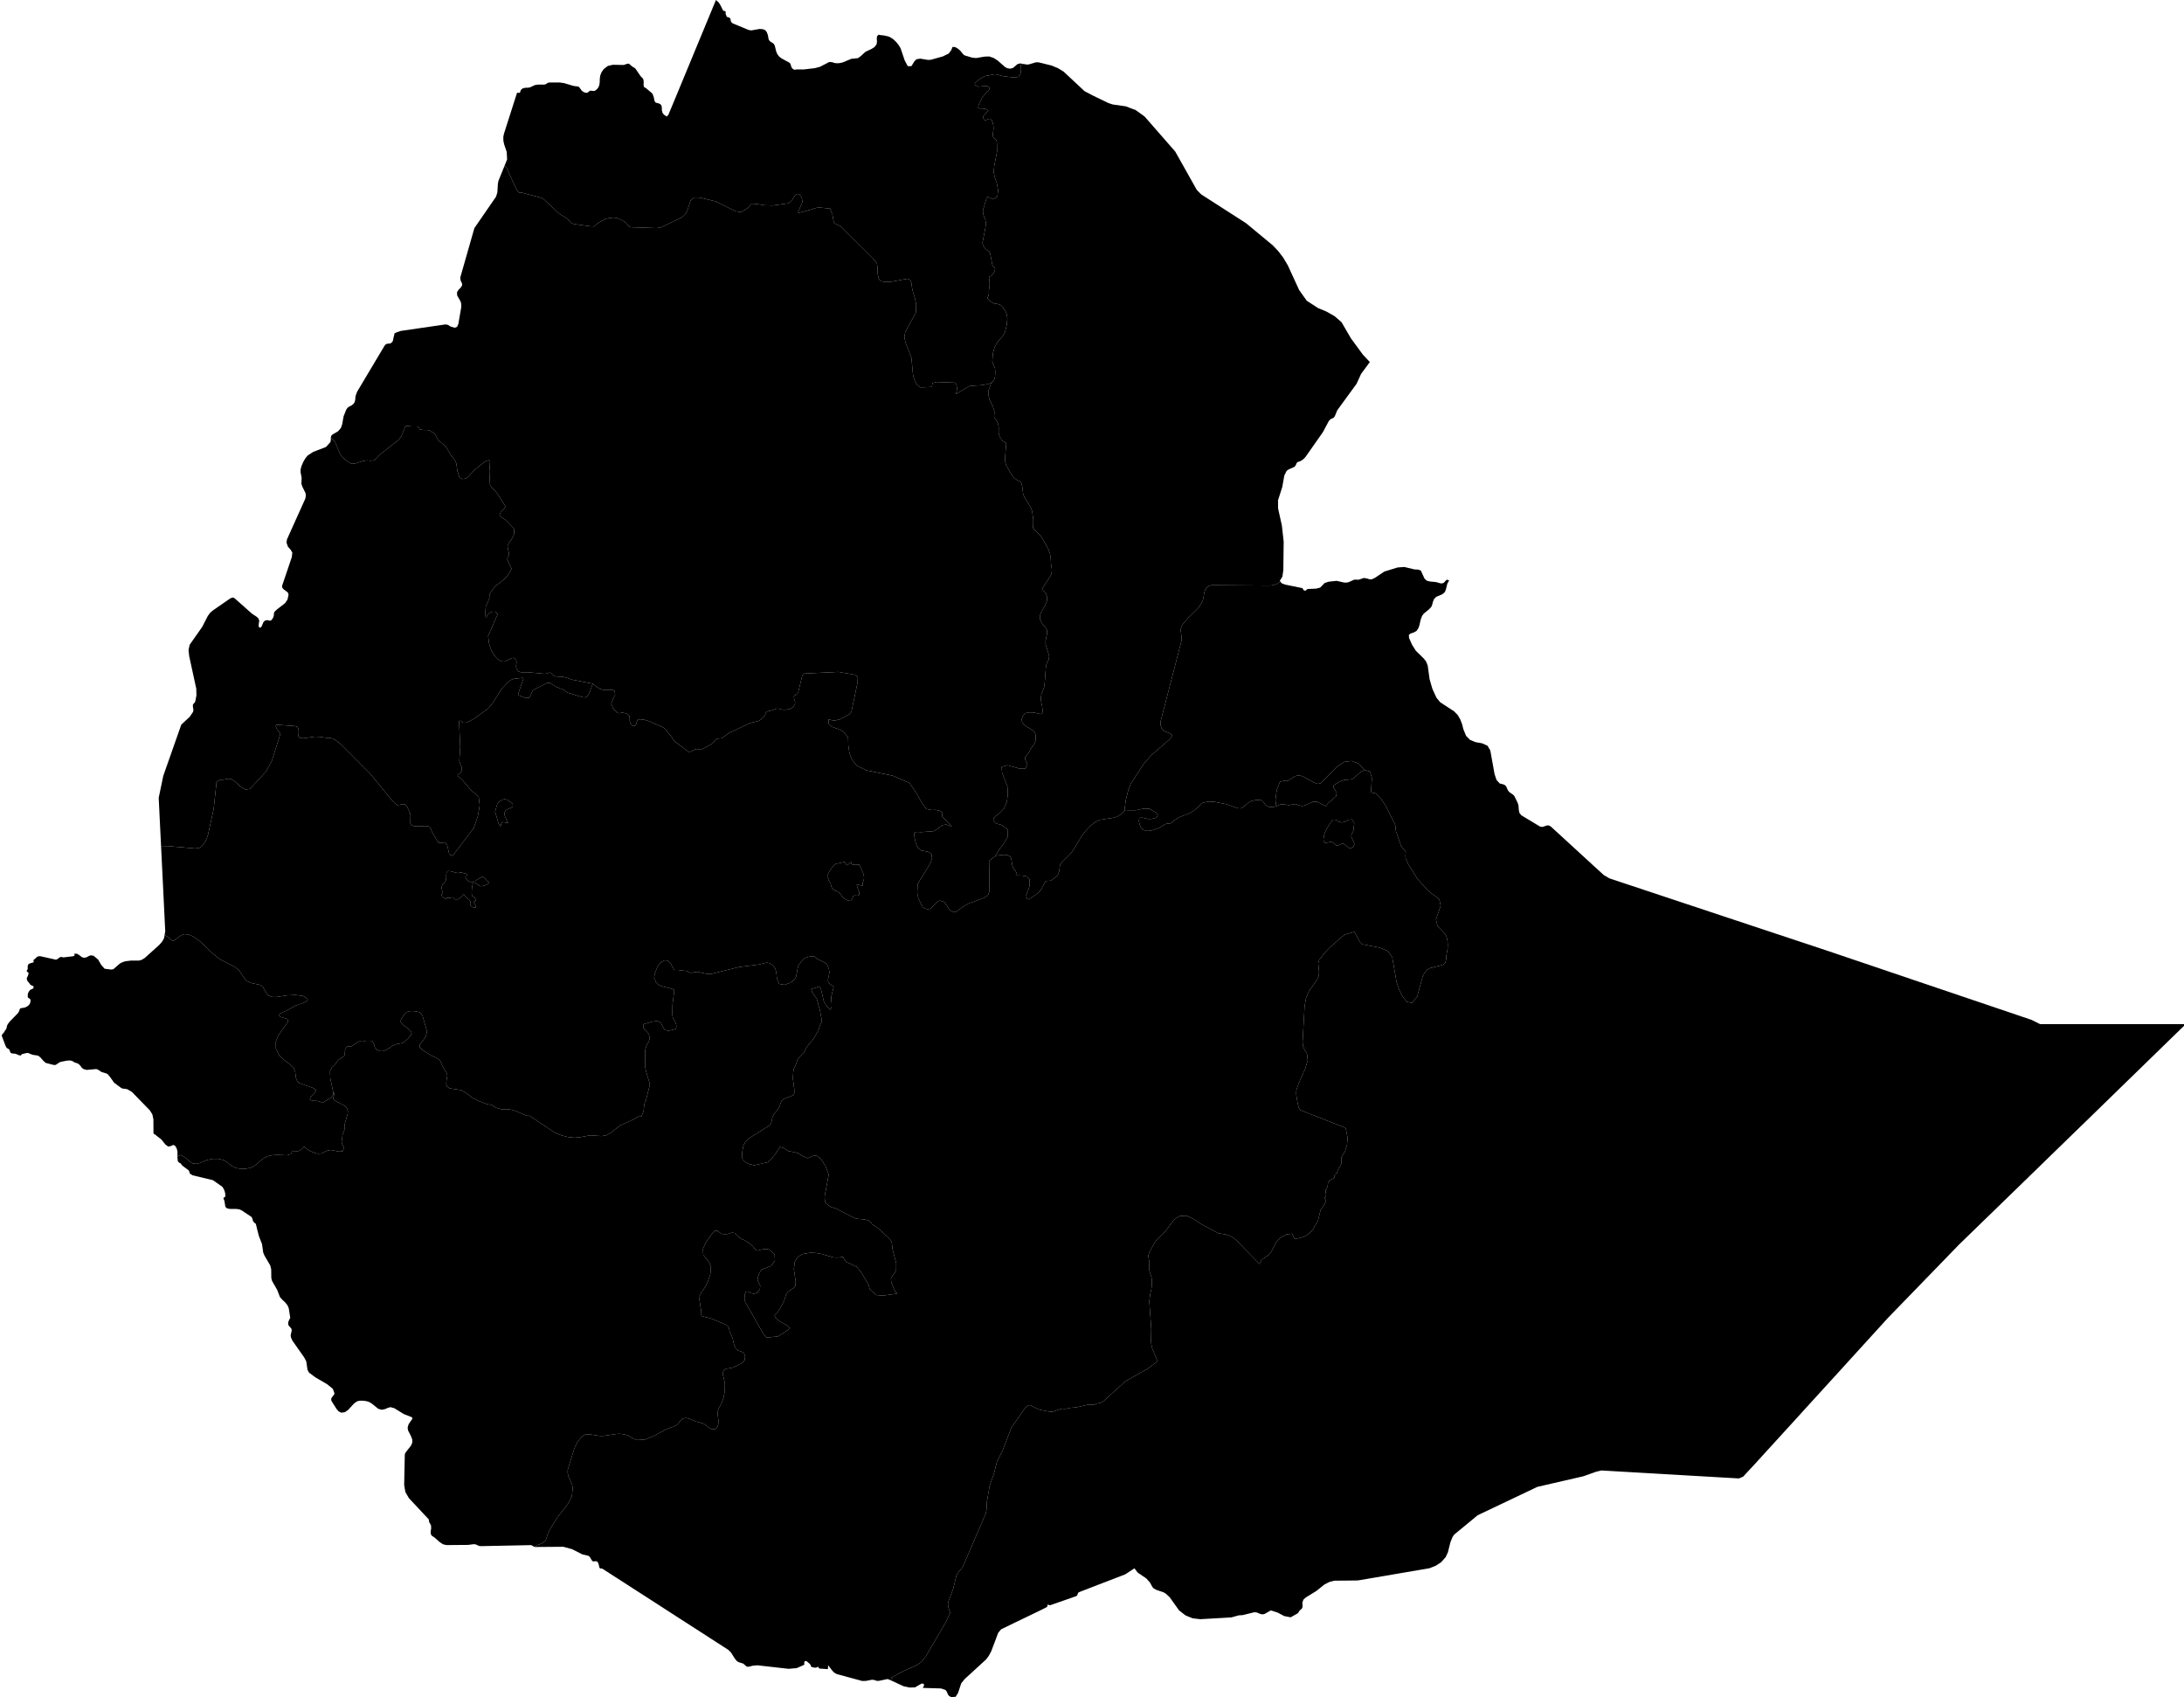 <?xml version="1.0" encoding="utf-8"?>
<!-- Created for MapSVG plugin: http://mapsvg.com -->
<svg
   xmlns:mapsvg="http://mapsvg.com"
  xmlns="http://www.w3.org/2000/svg"
  mapsvg:geoViewBox="32.997734 14.8942141 48.0010561 3.4041369"
  xmlns:xlink="http://www.w3.org/1999/xlink" version="1.1"
  width="798.72"
  height="620.47"
>
		<path id="ET-HA" title="Harari People" d="M494.01,310.19L494.92,309.65L495.36,308.61L495.05,307.64L494.49,306.68L494.16,305.68L494.29,305L494.92,303.85L495.03,303.22L495.05,302.64L495.25,301.25L495.24,300.78L494.43,299.6L493.29,299.71L492.04,300.33L490.86,300.73L489.46,300.36L488.5,299.73L487.61,299.66L486.43,300.97L484.82,303.72L484.29,305.17L484.01,306.79L484.15,307.97L484.96,308.14L486.06,307.91L487.09,307.86L487.56,308.12L488.36,308.89L488.79,309.12L489.52,309.03L490.26,308.69L490.98,308.43L491.69,308.6L493.19,309.93L494.01,310.19z"/>
		<path id="ET-DD" title="Dire Dawa" d="M498.93,281.47L496.88,279.19L494.31,278.22L491.58,278.55L489.08,280.19L482.91,286.41L481.92,286.61L480.52,286.08L476.43,283.84L475,283.44L473.64,283.76L471.08,285.41L470.01,285.38L468.12,285.81L466.93,288.79L466.46,292.42L466.74,294.8L468.4,294.04L469.92,294.14L471.45,294.38L473.11,294.04L473.79,293.97L475.28,294.51L475.99,294.67L476.62,294.61L477.2,294.45L480.23,293.1L481.67,293.14L484.84,294.74L485.76,293.55L487.29,292.35L488.61,291.11L488.84,289.83L487.83,288.18L487.61,287.51L487.88,287.04L488.62,286.53L490.2,285.65L491.5,285.17L494.21,284.94L495.11,284.51L495.92,283.68L497.92,282.04L498.93,281.47z"/>
		<path id="ET-SO" title="Somali" d="M347.78,620.47L349.48,620.38L350.37,618.98L351.54,615.42L352.91,613.77L356.41,610.57L360.6,606.74L361.62,605.39L362.5,603.75L363.99,599.81L365.03,597.02L366.11,595.7L370.67,593.49L375.26,591.28L380.43,588.78L382.84,587.57L383.08,587.26L383.04,586.93L383.09,586.72L383.61,586.77L383.76,586.86L383.92,586.9L384.07,586.89L389.47,585.01L393.67,583.54L393.96,583.27L394.27,582.41L394.58,582.13L401.46,579.47L407.09,577.31L411.52,575.6L414.88,573.39L416.05,574.94L419.26,577.13L420.57,578.62L421.47,580.27L422.02,580.82L422.99,581.31L425.53,582.18L426.39,582.69L427.78,583.98L431.2,588.78L433.57,590.62L436.15,591.67L438.94,592L444.38,591.69L450.36,591.34L453.03,590.59L454.44,590.51L458.71,589.46L459.56,589.52L460.97,590.1L461.73,590.24L462.5,590.07L464.76,588.78L467.29,589.6L469.64,590.85L472.01,591.31L474.63,589.83L475.34,588.78L476.08,588.18L476.36,587.52L476.31,585.88L476.68,584.84L477.62,584.01L481.39,581.69L484.4,579.29L486.24,578.36L487.97,577.92L492.58,577.88L496.6,577.83L502.87,576.77L511.04,575.37L519.05,574L522.84,573.35L525.07,572.46L527.06,571.15L527.12,571.08L528.69,569.32L529.5,567.6L530.44,563.86L531.16,562.06L531.51,561.49L531.93,560.97L535.93,557.68L540.39,554L546.44,551.12L552.53,548.23L558.52,545.38L562.2,543.63L568.17,542.25L572.22,541.32L577.48,540.11L579.07,539.74L583.72,538.09L585.67,537.62L588.88,537.81L591.64,537.97L594.4,538.13L597.17,538.29L599.92,538.45L602.69,538.61L605.45,538.77L608.21,538.93L610.97,539.09L613.73,539.25L616.5,539.41L619.13,539.57L619.25,539.57L622.02,539.73L624.78,539.89L627.54,540.05L630.3,540.21L633.06,540.37L635.95,540.54L637.49,539.89L641.71,535.33L641.72,535.33L644.75,532L650.47,525.73L656.19,519.46L661.9,513.18L667.62,506.91L668.24,506.23L673.34,500.64L679.05,494.36L684.77,488.08L690.48,481.81L693.73,478.46L696.98,475.11L700.23,471.76L703.48,468.41L706.74,465.05L709.99,461.7L713.23,458.35L716.48,455L718.78,452.77L719.9,451.68L720.99,450.63L723.37,448.31L725.76,445.99L726.85,444.94L729.44,442.43L732.03,439.91L734.61,437.4L737.2,434.89L739.8,432.37L742.38,429.85L744.97,427.34L747.56,424.82L750.14,422.3L752.74,419.78L755.33,417.27L757.91,414.75L760.51,412.23L763.1,409.72L765.69,407.2L768.28,404.68L770.87,402.16L773.46,399.64L775.55,397.6L776.04,397.12L778.63,394.6L781.23,392.08L783.82,389.56L786.4,387.04L788.99,384.52L791.58,382L794.17,379.48L796.77,376.96L799.36,374.44L791.76,374.44L782.03,374.44L775.08,374.44L766.69,374.44L758.4,374.44L750.81,374.44L746.07,374.44L742.95,372.87L739.58,371.74L735.12,370.22L730.64,368.71L726.17,367.19L721.69,365.68L717.22,364.17L712.75,362.65L708.27,361.14L703.8,359.63L699.33,358.12L694.86,356.6L690.39,355.09L685.91,353.57L681.45,352.06L676.97,350.55L672.5,349.03L668.02,347.52L668.02,347.52L663.32,345.96L658.63,344.4L653.93,342.84L649.23,341.29L644.53,339.72L639.84,338.17L635.14,336.61L630.45,335.05L625.75,333.49L621.06,331.93L616.35,330.37L611.66,328.81L606.96,327.25L602.27,325.69L597.57,324.13L592.87,322.57L588.6,321.15L586.51,319.92L582.79,316.52L576.01,310.3L571.26,305.95L567.16,302.19L566.4,301.77L565.54,301.83L564.24,302.33L563.25,302.23L559.15,299.75L556.37,298.08L555.69,297.23L555.46,296.22L555.32,294.41L555,293.44L553.79,290.99L553.3,290.51L552.23,289.79L551.72,289.32L551.36,288.74L550.86,287.56L550.34,287.03L549.9,286.81L548.46,286.44L547.3,285.15L546.58,283.02L545.03,274.4L544.02,272.66L542.02,271.76L539.6,271.33L537.65,270.54L536.17,269.05L535.15,266.54L534.71,264.76L534.03,262.99L533.08,261.39L531.81,260.09L526.7,256.76L525.32,255.08L523.82,251.78L522.82,248.3L522.14,243.36L521.56,241.88L520.74,240.81L517.8,237.93L516.38,235.68L515.31,233.25L515.24,232.1L515.94,231.59L517,231.27L518.04,230.68L518.67,229.78L519.07,228.71L519.58,226.5L520.08,225.19L520.71,224.32L522.62,222.77L523.45,221.88L523.79,221.05L524,220.15L524.42,219.07L525.24,218.21L527.47,217.27L528.37,216.51L528.77,215.59L529.31,213.38L529.98,212.22L529.14,211.93L528.61,212.39L528.08,213.04L527.29,213.33L526.59,213.22L525.27,212.83L523.07,212.61L521.88,212.35L520.98,211.58L519.63,208.62L518.61,208.24L517.34,208.19L513.56,207.29L513.16,207.32L511.11,207.48L506.32,208.94L502.78,211.29L501.63,211.83L500.83,211.79L500,211.51L498.79,211.31L497.05,211.9L496.6,211.95L495.64,211.91L495.19,211.96L493.29,212.82L492.56,213L491.56,212.99L488.82,212.36L485.88,212.68L484.45,213.16L482.8,214.84L481.33,215.21L478.31,215.34L477.95,215.49L477.71,215.76L477.43,215.96L476.96,215.89L476.64,215.63L476.51,215.3L476.32,215.03L470.03,213.74L468.7,213.24L468.31,212.72L468.3,212.73L467.74,212.98L466.84,213.54L465.83,213.94L464.3,214.09L443.04,213.94L441.88,214.32L440.81,215.42L440.38,216.8L440.18,218.28L439.86,219.67L438.35,222.16L434.23,226.22L432.39,228.47L431.91,229.55L431.8,230.58L432.11,232.83L432.08,234.33L424.44,263.8L424.45,265.15L424.91,266.52L425.79,267.3L428.14,268.25L428.63,268.99L427.85,270.19L421.12,276.05L418.2,279.34L413.46,286.7L412.67,288.72L411.7,292.63L411.22,296.38L411.51,296.23L411.72,296.16L411.96,296.16L412.31,296.23L415.28,296.24L417.9,295.72L420.38,295.7L422.92,297.2L423.42,298.3L422.7,299L421.37,299.37L420.04,299.45L417.65,298.93L416.69,299.07L416.49,300.15L416.81,301.51L417.3,302.63L418.09,303.42L419.29,303.8L420.41,303.75L421.73,303.47L424.07,302.64L425.75,301.54L426.31,301.25L426.88,301.13L427.48,301.12L428.06,301.04L428.56,300.76L429.53,299.91L430.57,299.2L431.68,298.61L434.24,297.67L435.47,297.09L436.62,296.37L437.77,295.47L439.19,293.94L439.77,293.56L441.85,293.06L444.13,293.16L448.53,294.03L452.6,295.48L453.75,295.56L454.71,295.06L456.58,293.44L457.65,292.88L458.88,292.58L460.25,292.43L461.44,292.62L462.14,293.36L462.88,294.44L464.04,295L465.39,295.1L466.74,294.8L466.46,292.42L466.93,288.79L468.12,285.81L470.01,285.38L471.08,285.41L473.64,283.76L475,283.44L476.43,283.84L480.52,286.08L481.92,286.61L482.91,286.41L489.08,280.19L491.58,278.55L494.31,278.22L496.88,279.19L498.93,281.47L501.05,282.12L501.72,284.43L501.38,289.72L503.07,290.05L505,292.02L506.72,294.5L510.16,301.4L510.3,301.86L510.39,303.09L510.53,303.93L512.31,309.03L512.91,310.1L513.89,311.08L514.1,311.51L513.99,312.95L514.1,313.91L515.07,316.05L518.34,321.28L522.04,325.36L523.11,326.33L525.45,328.04L526.42,328.98L526.87,331.14L525.16,336.16L525.73,338.58L528.44,341.41L529.03,342.49L529.33,343.81L529.47,345.27L529.42,346.74L528.95,349.36L528.87,350.8L528.55,352.05L527.64,352.77L522.93,353.99L521.81,354.58L520.39,356.63L518.26,364.46L516.37,366.68L514.57,366.31L512.96,364.36L511.68,361.83L510.73,359.01L509.17,350L507.59,347.73L504.55,346.46L498.17,345.24L497.45,344.56L495.36,340.71L491.79,341.68L486.76,345.97L484.55,348.26L482.48,350.9L482.09,352.19L482.4,355.33L482.32,356.75L481.67,358.2L478.69,362.41L477.61,365.03L477.1,368.03L476.37,381.05L476.53,382.41L477.03,383.69L477.98,385.27L478.27,387.62L477.37,390.64L474.93,396.12L474.18,398.32L474.03,399.35L474.1,400.56L474.58,403.42L475,405.02L475.5,405.85L491.81,412.26L492.18,412.68L492.86,416.04L492.61,418.59L491.86,421.02L490.8,422.68L490.59,423.11L490.54,423.72L490.6,424.9L490.5,425.6L490.24,426.19L489.51,427.3L488.87,428.98L488.75,428.95L488.56,429.23L488.2,429.51L487.93,429.92L488.05,430.6L486.27,431.56L485.71,432.34L485.51,433.73L485.39,434.03L484.9,434.98L484.78,435.56L484.98,436.75L484.9,437.29L484.42,437.96L484.97,438.96L484.45,440.2L482.96,442.39L482.05,446.13L481.51,447.15L480.81,448.2L480.65,448.63L480.39,449.12L480,449.69L478.62,451.11L478.24,451.39L477.11,452.01L475.89,452.5L474.64,452.79L473.36,452.83L472.54,451.07L470.46,451.29L468.16,452.61L466.68,454.2L464.87,457.79L464.05,458.77L462.04,460.14L461.21,460.9L460.61,462.12L451.94,453.25L450.86,452.43L449.64,451.78L448.34,451.35L445.66,450.92L439.04,447.41L436.52,445.68L433.97,444.49L431.39,444.62L430.1,445.38L428.98,446.44L426.34,449.99L423.23,453.02L422.38,454.17L420.29,457.93L419.93,459.12L420.37,461.7L420.21,463.92L420.51,465.15L420.94,466.38L421.21,467.5L421.27,468.87L421.21,470.25L421.02,471.62L420.69,472.95L420.31,475.71L421.04,485.91L420.95,490.17L421.08,491.72L421.46,493.16L423.34,497.72L419.46,500.59L411.71,504.9L403.32,512.5L402.36,512.93L400.97,513.18L400.59,513.42L400.13,513.62L397.65,513.62L393.69,514.53L391.48,514.73L389.83,515.09L388.46,515.04L388.01,515.09L385.31,516.05L384.17,516.19L380.33,515.43L378.42,514.64L376.91,513.77L376.1,513.81L374.96,514.66L369.89,521.97L366.63,530.41L364.62,534.35L363.52,538.72L361.95,543.1L360.94,548.94L360.77,552.08L360.44,553.5L352.08,572.91L350.1,575.38L349.75,576.08L348.63,580.78L346.93,585.31L346.68,586.42L346.79,587.48L347.47,589.7L345.93,593.02L338.64,605.49L336.92,607.7L334.84,609.05L330.32,611L325.97,613.37L326.34,613.78L325.72,614.33L330.52,616.54L332.59,616.98L334.62,616.93L336.69,615.74L337.03,615.54L337.73,615.58L337.98,616.14L337.49,617.12L344.14,617.32L345.78,617.87L346.24,618.47L346.53,619.19L346.93,619.91L347.78,620.47z"/>
		<path id="ET-AA" title="Addis Ababa" d="M311.84,316.12L311.41,315.91L311.22,315.15L310.09,316.2L309.81,316.35L309.53,316.18L309.19,315.43L308.92,315.21L308.27,315.26L306.16,315.74L305.45,315.97L304.62,316.71L303.68,318.01L302.9,319.43L302.52,320.56L302.62,320.74L303,321.24L302.89,321.64L303.1,322.03L303.44,322.45L303.72,322.94L304.03,324.1L304.2,324.51L304.58,325.04L305.12,325.55L305.48,325.69L305.82,325.73L306.27,325.93L306.87,326.4L307.35,326.91L308.37,328.2L308.98,328.69L310.06,329.26L311.13,329.4L311.69,328.59L312.08,327.5L312.78,327.39L313.56,327.5L314.22,327.09L314.29,326.28L313.49,324.27L313.33,323.32L314.43,323.65L314.98,323.74L315.56,323.74L315.42,323.09L315.57,322.53L315.82,321.94L315.99,321.21L315.93,320.15L315.65,319.2L314.32,316.18L313.18,316.06L311.84,316.12z"/>
		<path id="ET-BE" title="Benshangul-Gumaz" d="M176.79,323.88L177.41,323.69L178.02,323.41L178.54,323.02L178.92,322.51L178.11,322.09L177.12,320.92L176.49,320.53L174.17,321.78L173.84,322.1L173.7,322.42L173.8,322.74L174.14,323.06L174.9,323.47L175.34,323.84L175.83,324.02L176.79,323.88zM166.72,319.06L164.47,318.47L163.65,318.52L163.27,319.08L163.19,319.98L163.2,320.96L163.11,321.77L162.79,322.31L161.87,323.38L161.54,324.06L161.51,324.7L161.77,326.03L161.73,326.68L161.68,326.81L161.62,326.9L161.45,327.11L161.69,327.68L162.06,328.11L162.55,328.41L163.13,328.62L163.24,328.34L163.55,328.24L164.55,328.26L164.81,328.23L165.39,328.1L165.62,328.1L165.87,328.23L166.2,328.71L166.37,328.83L167.53,328.8L168.29,328.34L169.62,326.95L170.11,327.74L171.44,328.79L171.97,329.46L172.06,329.91L171.97,330.31L171.97,330.75L172.3,331.3L172.67,331.56L173.14,331.73L174.13,331.86L174.01,331.25L173.77,330.7L173.15,329.75L173.9,329.39L173.91,328.67L173.42,327.96L172.64,327.64L172.5,326.49L172.58,324.83L172.85,323.22L173.25,322.2L172.63,322.44L171.93,322.43L171.24,322.14L170.63,321.53L170.22,320.89L170.22,320.63L170.52,320.39L171.02,319.82L170.82,319.74L170.68,319.64L170.51,319.49L169.69,319.29L168.94,319.04L168.25,318.94L167.64,319.21L166.72,319.06zM184.62,298.4L184.45,297.22L185,296.17L187.14,295.23L187.55,294.8L187.56,294.16L187.29,293.72L185.53,292.42L184.59,292.18L183.63,292.4L182.58,293.1L181.92,293.87L181.62,294.68L181.06,296.75L182.31,301.02L182.95,302.06L182.98,302.06L183.14,302.03L183.36,300.89L184.03,300.57L185.81,300.91L184.62,298.4zM148.55,155.71L148.21,155.96L146.75,159.51L145.91,160.7L139.17,166.03L137.87,167.38L136.76,168.29L135.66,168.45L134.18,168.32L132.65,168.57L129.67,169.54L128.52,169.54L127.28,168.9L125.92,167.74L124.44,166.15L122.4,161.28L120.99,160.07L120.96,161.06L120.85,161.6L119.24,163.41L115.67,164.79L114.51,165.24L112.45,166.59L111.63,167.64L110.91,168.89L110.33,170.22L109.95,171.52L109.92,172.62L110.32,174.68L110.22,176.9L110.61,178.02L111.72,180.24L111.85,181.25L111.65,182.33L104.94,197.23L104.79,198.4L105.3,199.87L106.24,200.92L106.91,202.03L106.71,203.72L103.19,214.11L103.15,214.71L103.66,215.41L105.24,216.58L105.54,217.39L105.13,219.25L104.23,220.55L101.35,222.76L100.38,223.68L100.16,224.33L100.16,224.98L99.84,225.95L99.15,226.85L98.57,226.92L97.92,226.73L97.02,226.82L96.37,227.4L95.66,229.07L95.23,229.5L94.67,229.29L94.59,228.5L94.81,226.87L94.47,226.05L93.77,225.43L92.2,224.41L85.75,218.7L85.1,218.44L84.2,218.79L77.77,223.24L76.85,224.05L76.01,225.18L73.95,229.2L69.37,235.72L68.95,237.64L69.19,239.88L71.78,251.8L71.84,254.25L71.39,256.54L71.22,256.85L70.7,257.38L70.55,257.67L70.54,258.28L70.73,259.6L70.64,260.2L69.44,262.01L66.3,264.94L59.71,283.67L58.04,291.7L58.24,295.83L58.9,309.3L61.37,309.34L71.35,310.21L72.82,310.04L73.85,309.38L74.61,308.38L75.19,307.46L75.65,306.47L76.06,305.22L78.13,295.83L79.2,285.86L80.54,285.08L81.71,285.05L83.69,284.7L84.64,284.89L85.91,285.74L88.34,287.9L89.73,288.66L91.39,288.44L97.37,281.95L99.43,278.14L102.53,268.35L102.09,267.51L101.35,266.7L100.81,265.43L101.1,264.96L107.89,265.46L108.79,265.74L109.08,266.32L108.97,267.67L109.06,268.99L109.64,269.87L111.04,269.91L115.19,269.33L116.94,269.4L119.44,269.76L120.44,269.79L121.5,269.97L122.64,270.55L124.62,272.09L135.36,282.84L142.61,291.72L145.25,294.38L147.48,294.03L148.19,294.05L148.94,295.05L149.98,297.36L150.12,298.03L150.06,301.02L150.61,301.69L151.27,302.02L151.92,302.12L153.47,302.02L155.55,302.15L156.59,302.09L157.14,302.31L157.54,303.02L157.95,304.06L159.88,307.44L160.42,308.11L161.02,308.19L162.72,308L163.55,309.02L164.32,312.39L165.52,312.89L173.29,302.69L174.77,298.34L175.43,294.46L175.09,291.5L173.53,289.89L172.62,289.32L169.01,285.08L167.35,283.64L167.43,283.36L168.45,282.56L168.92,281.67L168.86,280.6L168.29,279.27L167.98,278.17L168.31,273.08L167.87,263.56L168.48,263.54L169.44,264.23L170.48,264.2L171.52,263.77L173.65,262.59L178.39,259.16L180.13,257.14L182.99,252.53L183.78,251.53L185.74,249.44L186.75,248.65L187.81,248.19L191.14,247.83L191.44,248.05L189.63,253.32L189.47,253.96L189.72,254.25L190.7,254.56L191.58,254.97L192.5,255.22L193.63,255.02L194.8,252.57L195.5,252L200.2,249.66L201.13,249.69L203.44,251.12L206.33,252.32L207.47,253.21L213,254.9L213.98,255.01L214.67,254.66L215.2,253.91L215.73,252.91L216.11,251.82L216.79,249.96L209.12,248.48L206.94,247.7L205.86,247.46L203.37,247.31L202.81,247.16L202.31,246.9L201.97,246.56L201.69,246.21L201.37,245.96L200.9,245.93L199.61,246.31L199.11,246.34L193.03,245.78L190.58,245.81L189.52,245.41L188.8,244.37L188.72,243.42L188.88,242.45L188.87,241.54L188.31,240.75L187.7,240.51L187.12,240.61L184.49,241.87L183.22,241.77L181.93,240.94L180.76,239.59L179.7,237.84L178.9,235.54L178.51,232.54L181.98,224.58L181.26,223.66L180.06,223.64L179.05,224.01L178.28,224.75L177.81,225.85L177.65,225.91L177.54,224.94L177.53,223.4L177.67,221.77L178.99,218.72L178.97,218L179.12,217.14L179.8,216.02L180.7,214.89L181.55,214.01L184.29,211.88L185.78,210.3L187.09,207.93L185.5,204.5L185.7,203.83L186.13,202.87L186.03,201.75L185.74,200.62L185.62,199.65L186.13,198.42L187.1,197.13L187.94,195.52L188.07,193.37L184.83,190.05L183.93,189.49L182.67,188.4L183.11,187.27L184.18,186.21L184.81,185.31L184.71,184.89L181.62,180.11L179.82,178.28L179.2,177.26L178.96,172.42L179.22,168.8L178.84,168.21L177.61,168.64L175.55,170.13L173.43,171.96L171.19,174.37L170.19,174.99L169.12,175.14L168.05,174.63L167.27,172.18L166.88,169.43L166.33,168.13L165.01,166.59L163.17,163.49L162.93,163.16L160.67,161.28L160.02,160.54L159.33,159.09L158.87,158.46L157.55,157.7L157.31,157.45L156.44,157.22L154.96,157.21L153.59,157.03L153.07,156.28L152.91,155.99L152.39,155.91L150.77,155.91L148.55,155.71z"/>
		<path id="ET-AA" title="Oromiya" d="M305.11,263.48L307.15,263.01L310.66,261.11L311.36,260.33L313.63,249.46L313.7,247.49L312.76,246.71L306.59,245.65L294.15,246.26L293.62,246.69L293.35,247.2L291.93,253.04L291.6,253.66L291.12,254.06L290.63,254.25L290.34,254.56L290.39,255.33L290.73,256.45L290.8,257.01L290.69,257.61L289.93,258.66L288.74,259.25L287.38,259.48L286.11,259.45L284.75,259.09L284.22,259.08L283.69,259.19L282.25,259.73L280.74,260.04L280.28,260.33L280.11,260.56L279.72,261.58L279.62,261.74L278.28,263.07L277.86,263.35L277.36,263.59L274.17,264.42L266.62,267.99L264.14,269.76L263.64,269.96L262.67,270.02L262.16,270.11L261.77,270.32L261.47,270.64L260.98,271.36L260.53,271.84L256.75,273.96L256.25,274.09L255.82,274.03L255.41,273.91L254.94,273.83L254.14,274.01L252.63,274.81L251.78,274.85L246.8,271.12L245.99,270.17L245.73,269.5L244.46,268.06L243.39,266.56L242.64,265.99L237.55,263.73L235.76,263.18L233.92,262.97L233.13,263.26L232.87,263.94L232.68,264.73L232.1,265.35L231.54,265.42L231.09,265.17L230.74,264.72L230.48,264.22L230.29,263.61L230.27,262.42L230.18,261.78L229.74,261.23L228.92,260.83L228.02,260.61L227.31,260.58L226.67,260.72L226.36,260.75L226.02,260.67L225.52,260.39L224.24,259.07L223.54,257.24L224.17,255.59L224.97,254.06L224.79,252.58L223.97,252.19L220.39,252.18L219.35,251.81L218.35,251.23L216.79,249.96L216.11,251.82L215.73,252.91L215.2,253.91L214.67,254.66L213.98,255.01L213,254.9L207.47,253.21L206.33,252.32L203.44,251.12L201.13,249.69L200.2,249.66L195.5,252L194.8,252.57L193.63,255.02L192.5,255.22L191.58,254.97L190.7,254.56L189.72,254.25L189.47,253.96L189.63,253.32L191.44,248.05L191.14,247.83L187.81,248.19L186.75,248.65L185.74,249.44L183.78,251.53L182.99,252.53L180.13,257.14L178.39,259.16L173.65,262.59L171.52,263.77L170.48,264.2L169.44,264.23L168.48,263.54L167.87,263.56L168.31,273.08L167.98,278.17L168.29,279.27L168.86,280.6L168.92,281.67L168.45,282.56L167.43,283.36L167.35,283.64L169.01,285.08L172.62,289.32L173.53,289.89L175.09,291.5L175.43,294.46L174.77,298.34L173.29,302.69L165.52,312.89L164.32,312.39L163.55,309.02L162.72,308L161.02,308.19L160.42,308.11L159.88,307.44L157.95,304.06L157.54,303.02L157.14,302.31L156.59,302.09L155.55,302.15L153.47,302.02L151.92,302.12L151.27,302.02L150.61,301.69L150.06,301.02L150.12,298.03L149.98,297.36L148.94,295.05L148.19,294.05L147.48,294.03L145.25,294.38L142.61,291.72L135.36,282.84L124.62,272.09L122.64,270.55L121.5,269.97L120.44,269.79L119.44,269.76L116.94,269.4L115.19,269.33L111.04,269.91L109.64,269.87L109.06,268.99L108.97,267.67L109.08,266.32L108.79,265.74L107.89,265.46L101.1,264.96L100.81,265.43L101.35,266.7L102.09,267.51L102.53,268.35L99.43,278.14L97.37,281.95L91.39,288.44L89.73,288.66L88.34,287.9L85.91,285.74L84.64,284.89L83.69,284.7L81.71,285.05L80.54,285.08L79.2,285.86L78.13,295.83L76.06,305.22L75.65,306.47L75.19,307.46L74.61,308.38L73.85,309.38L72.82,310.04L71.35,310.21L61.37,309.34L58.9,309.3L59.67,324.91L60.43,340.51L60.19,341.86L61.47,342.54L62.45,343.51L63.07,343.97L63.73,343.82L66.24,341.96L67.53,341.53L68.9,341.66L70.54,342.36L73.24,344.22L77.91,348.73L80.51,350.78L85.87,353.48L87.42,354.79L89.33,357.59L90.41,358.73L92.03,359.44L95.18,360.09L96.17,360.85L97.06,362.52L98.08,363.92L99.5,364.5L101.16,364.52L105.04,363.92L108.08,363.78L110.95,364.15L112.57,365.34L112.17,366.11L110.81,366.75L108.12,367.65L104.89,369.46L102.51,370.5L102.03,371.15L102.49,371.75L105.12,372.57L105.4,373.14L105.12,373.84L101.75,378.63L100.86,380.85L100.9,383.38L102.01,385.69L103.7,387.35L105.62,388.82L107.41,390.57L107.93,391.73L108.27,394.28L108.72,395.37L109.52,396.01L114.89,397.92L115.59,398.58L115.15,399.47L114.42,400.14L113.58,401.13L113.3,402.04L114.27,402.45L115.87,402.5L116.62,402.65L117.9,403.2L118.24,403.1L118.57,402.81L119.09,402.47L120.15,401.9L121.22,401.13L121.9,400.16L121.8,399.01L120.79,394.24L120.68,391.64L121.44,390.14L122.34,389.41L123.72,387.51L125.91,386.1L126.12,385.07L126.17,383.91L126.77,382.76L127.07,382.62L128.02,382.64L128.63,382.5L129.92,381.65L130.19,381.41L131.1,380.79L131.89,380.76L132.75,380.83L133.88,380.49L136.17,380.56L136.77,381.78L137.06,382.85L137.62,383.72L139.05,384.33L140.22,384.29L141.37,383.79L143.44,382.44L144.14,382.09L145.2,381.7L146.92,381.41L147.31,381.27L148.14,380.7L149.22,379.72L150.16,378.62L150.54,377.69L150.17,376.88L149.34,376.09L147.52,374.83L146.57,373.78L146.6,372.79L147.8,370.9L148.61,370.07L149.73,369.7L150.99,369.65L152.23,369.78L153.42,370.08L154.12,370.61L154.54,371.45L156,376.5L156.03,377.79L155.65,378.99L155,380.01L153.48,381.94L153.53,382.93L154.52,383.92L157.8,385.95L159.59,386.76L160.38,387.26L161.04,388.01L162.28,390.66L163.5,392.58L163.57,393.4L163.31,394.86L163.18,396.3L163.55,397.33L164.49,397.93L168.64,398.54L170.7,399.8L172.67,401.32L174.99,402.52L178.21,403.71L179.42,403.9L179.84,404.03L180.8,404.67L181.51,405.02L183.47,405.61L183.95,405.65L186.26,405.62L187.28,405.78L188.47,406.15L192.63,407.94L193.66,407.94L202.81,414.05L205.12,415.05L207.56,415.69L209.99,415.96L211.95,415.81L215.8,415.1L220.04,415.37L221.75,415.08L223.31,414.21L226.8,411.49L232.11,409.05L233.86,407.97L234.52,408.19L234.67,407.95L235.37,406.29L235.61,403.83L235.9,402.76L236.19,402.38L237.63,396.74L237.59,396.07L236.32,391.92L235.9,389.86L235.94,384.39L236.07,383.36L236.4,382.38L237.37,380.49L237.64,379.55L237.27,378.04L235.35,375.92L235.35,374.43L238.61,373.52L240.3,373.29L241.67,373.91L242.75,376.1L243.54,376.67L244.63,376.83L245.72,376.59L247.19,376.16L247.34,375.57L247.32,374.74L247.01,373.77L246.09,372.09L245.88,371.04L245.95,367.18L246.56,362.53L246.54,361.89L246.05,361.6L242.07,360.59L241.22,360.24L240.37,359.63L239.95,359.22L239.78,358.94L239.52,358L239.22,357.51L239.45,355.97L240.39,353.62L241.02,352.62L241.89,351.71L242.96,351.14L244.21,351.19L245.22,352.14L245.91,353.55L246.65,354.65L247.82,354.62L251.36,355.07L252.4,355.67L253.16,355.64L253.97,355.4L255.16,355.34L258.75,356.12L260.13,356.08L270.16,353.58L277.43,352.66L280.39,351.94L281.46,352.18L282.37,352.79L283.17,353.6L283.39,353.92L283.57,354.32L283.9,355.48L284.13,357.71L284.92,359.72L286.87,360.06L289.09,359.3L290.7,357.99L291.14,357.07L291.8,353.61L291.93,353.2L292.16,352.76L292.97,351.66L294.14,350.38L294.48,350.2L295.5,349.88L296.69,349.63L297.83,349.74L298.71,350.5L302.05,352.16L302.72,353.17L303.17,354.36L303.34,355.61L302.77,358.23L302.96,359.16L303.68,359.9L304.9,360.75L304.01,364.37L304,365.61L304.16,366.89L304.15,368.12L303.64,369.23L302.29,367.74L301.69,366.92L301.27,366.05L300.26,361.69L299.79,360.63L296.66,361.66L297.04,362.81L298.66,365.11L299.09,366.43L299.23,367.2L299.81,369.08L300.57,373.16L300.42,373.75L299.96,374.73L299.2,376.92L297.49,379.82L295.12,382.71L293.96,384.86L292.05,386.77L291.55,387.75L291.2,388.83L290.31,390.85L290.12,391.76L289.97,394.33L290.5,398.37L290.52,399.68L290.02,400.42L289.12,400.85L287.95,401.23L286.59,401.82L285.87,402.47L285.47,403.34L285.07,404.57L284.45,405.68L282.98,407.38L282.5,408.48L282,410.7L281.45,411.43L274.15,416.05L272.66,417.32L271.86,418.95L271.5,420.83L271.32,422.84L271.59,423.87L272.5,424.81L273.95,425.57L275.81,426.04L280.69,424.96L281.56,424.3L283.7,421.78L284.16,420.94L285.26,419.33L286.62,419.75L288.31,420.84L290.35,421.23L291.85,421.65L293.58,422.74L295.4,423.43L297.16,422.66L298.56,422.41L300.24,423.79L301.87,426.3L303.08,429.43L301.56,437.52L301.72,439.4L302.14,440L302.97,440.7L303.98,441.3L305.77,441.88L312.74,445.45L313.63,445.63L316.19,445.83L317.56,446.19L318.38,446.86L318.96,447.6L321.04,448.97L324.99,452.61L325.85,453.57L326.17,454.58L326.47,456.98L327.76,461.8L327.75,464.22L327.2,465.41L326.4,466.43L325.83,467.46L325.94,468.68L326.82,471L327.33,472.04L328.09,472.97L322.86,473.69L320.55,473.49L317.98,471.26L317.98,470.91L317.62,469.67L316.62,468.06L315.06,465.29L313.82,463.78L313.54,463.26L309.52,461.39L309.06,460.9L308.5,459.91L308.37,459.55L306.45,459.79L304.97,459.75L304.63,459.69L300.57,458.49L298.45,458.11L296.29,458.02L293.62,458.46L291.75,459.53L290.66,461.35L290.33,464.02L290.99,468.58L290.87,470.15L290.26,470.92L289.29,471.48L288.1,472.39L287.46,473.35L286.8,475.54L285.03,478.8L284.34,479.78L283.42,480.6L283.26,481L283.58,481.59L284.99,483.01L288.13,484.77L288.69,485.38L288.51,486.01L284.64,488.56L283.54,488.74L282.42,488.8L281.28,489.06L280.1,488.87L279.06,487.5L272.52,475.99L272.28,474.9L272.34,473.39L272.76,472.24L273.58,472.2L274.71,472.82L275.91,472.99L277.02,472.56L277.9,471.36L278.03,470.05L277.04,468.03L277.16,466.9L277.99,464.9L278.62,464.11L282.06,462.83L283.41,460.87L283.3,458.64L281.36,456.89L280.42,456.66L279.38,456.7L278.29,456.91L277.18,457.23L276.54,457.11L275.19,455.55L274.16,454.61L271.94,453.27L271.37,453.06L270.38,452.47L269.6,451.57L268.76,450.83L267.6,450.68L266.29,451.13L265.61,451.23L263.91,451.15L263.59,450.96L262.41,449.95L261.46,449.99L260.56,450.83L258.07,454.35L257.09,456.62L257.19,458.86L258.96,460.97L260.01,462.97L259.79,465.77L258.88,468.56L257.86,470.59L256.39,472.67L255.89,473.79L255.78,475.1L256.38,479.04L256.29,480.42L256.65,481.16L257.87,481.53L259.6,481.88L264.96,484.11L266.1,484.73L266.58,485.62L266.87,486.92L267.92,489.21L268.46,491.72L269.01,492.87L269.89,493.73L271.14,494.15L272.13,494.78L272.5,496.05L272.28,497.39L271.5,498.25L268.12,499.98L265.51,500.45L264.63,501.09L264.28,502.06L265.1,505.76L265.08,508.54L264.55,511.28L263.59,513.59L262.89,514.86L262.53,515.88L262.46,516.97L262.75,519.55L262.68,520.76L262.31,521.82L261.52,522.52L260.26,522.58L259.17,521.94L258.17,521.07L257.19,520.45L254.64,519.75L252.08,518.71L250.87,518.42L249.77,518.66L248.87,519.34L248.23,520.31L247.51,521.01L246.27,521.6L243.88,522.45L238.62,525.24L235.83,526.32L233.02,526.49L231.75,526.05L229.55,524.76L228.17,524.39L226.53,524.22L225.72,524.25L220.64,524.99L219.35,524.99L215.32,524.37L214.03,524.5L212.81,525.2L211.23,527.12L210.11,529.39L207.63,537.35L207.6,538.55L207.96,539.92L209.13,542.51L209.48,543.92L209.14,547.02L207.75,549.81L203.89,554.72L201.37,558.66L200.38,560.8L199.62,562.99L199.44,563.33L199.13,563.64L198.1,564.32L196.25,564.98L195.62,565.57L195.75,565.6L206.02,565.52L209.2,566.4L212.99,568.31L215.16,568.81L215.68,569.2L216.52,570.62L216.91,570.88L217.98,570.8L218.37,570.92L218.73,571.4L218.93,571.92L219.21,573.1L219.38,573.39L219.66,573.45L219.98,573.45L220.29,573.53L223.18,575.39L228.37,578.73L233.56,582.08L239.64,585.99L243.96,588.78L248.84,591.93L254.35,595.47L259.42,598.74L264.73,602.16L266.37,603.22L267.36,604.21L268.72,606.39L269.54,607.36L270.22,607.74L271.81,608.23L273.04,609.3L273.69,609.41L275.37,608.99L277.04,608.86L282.7,609.5L288.39,610.14L291.38,609.88L294.09,608.69L294.16,608.39L294.11,607.91L294.22,607.47L294.74,607.26L295.02,607.38L296.02,608.22L296.45,608.73L296.56,609.15L296.77,609.46L297.51,609.65L298.21,609.73L298.5,609.69L299.25,609.39L299.35,609.57L299.41,609.86L299.69,610.04L302.8,610.27L302.79,609.9L302.86,609.15L302.84,608.8L304.28,610.7L305.11,611.55L306.09,612.09L311.35,613.51L315.32,614.59L316.7,614.56L318.94,614.13L319.83,614.25L320.63,614.55L321.46,614.54L324.52,613.89L325.03,614.02L325.72,614.33L326.34,613.78L325.97,613.37L330.32,611L334.84,609.05L336.92,607.7L338.64,605.49L345.93,593.02L347.47,589.7L346.79,587.48L346.68,586.42L346.93,585.31L348.63,580.78L349.75,576.08L350.1,575.38L352.08,572.91L360.44,553.5L360.77,552.08L360.94,548.94L361.95,543.1L363.52,538.72L364.62,534.35L366.63,530.41L369.89,521.97L374.96,514.66L376.1,513.81L376.91,513.77L378.42,514.64L380.33,515.43L384.17,516.19L385.31,516.05L388.01,515.09L388.46,515.04L389.83,515.09L391.48,514.73L393.69,514.53L397.65,513.62L400.13,513.62L400.59,513.42L400.97,513.18L402.36,512.93L403.32,512.5L411.71,504.9L419.46,500.59L423.34,497.72L421.46,493.16L421.08,491.72L420.95,490.17L421.04,485.91L420.31,475.71L420.69,472.95L421.02,471.62L421.21,470.25L421.27,468.87L421.21,467.5L420.94,466.38L420.51,465.15L420.21,463.92L420.37,461.7L419.93,459.12L420.29,457.93L422.38,454.17L423.23,453.02L426.34,449.99L428.98,446.44L430.1,445.38L431.39,444.62L433.97,444.49L436.52,445.68L439.04,447.41L445.66,450.92L448.34,451.35L449.64,451.78L450.86,452.43L451.94,453.25L460.61,462.12L461.21,460.9L462.04,460.14L464.05,458.77L464.87,457.79L466.68,454.2L468.16,452.61L470.46,451.29L472.54,451.07L473.36,452.83L474.64,452.79L475.89,452.5L477.11,452.01L478.24,451.39L478.62,451.11L480,449.69L480.39,449.12L480.65,448.63L480.81,448.2L481.51,447.15L482.05,446.13L482.96,442.39L484.45,440.2L484.97,438.96L484.42,437.96L484.9,437.29L484.98,436.75L484.78,435.56L484.9,434.98L485.39,434.03L485.51,433.73L485.71,432.34L486.27,431.56L488.05,430.6L487.93,429.92L488.2,429.51L488.56,429.23L488.75,428.95L488.87,428.98L489.51,427.3L490.24,426.19L490.5,425.6L490.6,424.9L490.54,423.72L490.59,423.11L490.8,422.68L491.86,421.02L492.61,418.59L492.86,416.04L492.18,412.68L491.81,412.26L475.5,405.85L475,405.02L474.58,403.42L474.1,400.56L474.03,399.35L474.18,398.32L474.93,396.12L477.37,390.64L478.27,387.62L477.98,385.27L477.03,383.69L476.53,382.41L476.37,381.05L477.1,368.03L477.61,365.03L478.69,362.41L481.67,358.2L482.32,356.75L482.4,355.33L482.09,352.19L482.48,350.9L484.55,348.26L486.76,345.97L491.79,341.68L495.36,340.71L497.45,344.56L498.17,345.24L504.55,346.46L507.59,347.73L509.17,350L510.73,359.01L511.68,361.83L512.96,364.36L514.57,366.31L516.37,366.68L518.26,364.46L520.39,356.63L521.81,354.58L522.93,353.99L527.64,352.77L528.55,352.05L528.87,350.8L528.95,349.36L529.42,346.74L529.47,345.27L529.33,343.81L529.03,342.49L528.44,341.41L525.73,338.58L525.16,336.16L526.87,331.14L526.42,328.98L525.45,328.04L523.11,326.33L522.04,325.36L518.34,321.28L515.07,316.05L514.1,313.91L513.99,312.95L514.1,311.51L513.89,311.08L512.91,310.1L512.31,309.03L510.53,303.93L510.39,303.09L510.3,301.86L510.16,301.4L506.72,294.5L505,292.02L503.07,290.05L501.38,289.72L501.72,284.43L501.05,282.12L498.93,281.47L497.92,282.04L495.92,283.68L495.11,284.51L494.21,284.94L491.5,285.17L490.2,285.65L488.62,286.53L487.88,287.04L487.61,287.51L487.83,288.18L488.84,289.83L488.61,291.11L487.29,292.35L485.76,293.55L484.84,294.74L481.67,293.14L480.23,293.1L477.2,294.45L476.62,294.61L475.99,294.67L475.28,294.51L473.79,293.97L473.11,294.04L471.45,294.38L469.92,294.14L468.4,294.04L466.74,294.8L465.39,295.1L464.04,295L462.88,294.44L462.14,293.36L461.44,292.62L460.25,292.43L458.88,292.58L457.65,292.88L456.58,293.44L454.71,295.06L453.75,295.56L452.6,295.48L448.53,294.03L444.13,293.16L441.85,293.06L439.77,293.56L439.19,293.94L437.77,295.47L436.62,296.37L435.47,297.09L434.24,297.67L431.68,298.61L430.57,299.2L429.53,299.91L428.56,300.76L428.06,301.04L427.48,301.12L426.88,301.13L426.31,301.25L425.75,301.54L424.07,302.64L421.73,303.47L420.41,303.75L419.29,303.8L418.09,303.42L417.3,302.63L416.81,301.51L416.49,300.15L416.69,299.07L417.65,298.93L420.04,299.45L421.37,299.37L422.7,299L423.42,298.3L422.92,297.2L420.38,295.7L417.9,295.72L415.28,296.24L412.31,296.23L411.96,296.16L411.72,296.16L411.51,296.23L411.22,296.38L409.84,297.81L408.38,298.64L406.71,299.07L402.31,299.73L400.48,300.58L398.89,301.87L397.19,303.61L395.78,305.39L392.16,311.29L391.44,312.2L388.08,315.53L387.68,316.28L387.52,317.14L387.42,318.34L386.8,320.03L385.63,321.1L384.2,321.98L382.44,322.12L380.58,325.53L379.52,326.59L376.26,328.85L375.59,328.65L375.28,327.45L376.56,323.88L376.54,321.53L375.56,320.45L373.82,320.13L371.52,320.06L371.7,319.05L371.43,318.44L370.96,317.96L370.49,317.33L370.22,316.35L369.84,313.98L369.46,313.14L368.36,312.55L366.93,312.53L364.1,312.87L361.73,314.79L361.87,325.76L361.33,327.31L359.68,328.37L354.21,330.34L352.36,331.42L349.82,333.26L348.7,333.53L347.35,332.77L345.44,329.84L343.82,329.27L343.02,329.56L340.26,332.28L339.12,332.39L338.17,332.15L337.48,331.67L337.11,331.07L335.76,328.15L335.68,327.25L335.78,326.23L335.62,323.14L340.23,315.66L340.85,313.89L340.7,312.29L339.6,311.47L336.75,310.9L335.68,309.97L334.91,308.2L334.45,306.22L334.3,304.69L334.64,304.23L335.52,304.16L336.77,304.24L341.37,303.9L342.04,303.61L344.66,301.69L346.03,301.45L347.9,302.12L347.99,302.08L344.84,298.83L344.5,298.35L344.71,297.04L343.58,296.4L342.01,296.1L340.78,296.17L338.82,295.78L337.11,293.49L335.21,290.08L332.64,286.3L326.46,283.59L316.73,281.61L313.33,279.92L311.59,277.77L310.65,275.32L310.25,272.68L310.17,269.97L310.07,269.59L309.05,268.19L308.47,267.62L307.96,267.21L307.52,266.92L304.13,265.65L303.08,264.65L302.96,263.03L305.11,263.48zM182.98,302.06L182.95,302.06L182.31,301.02L181.06,296.75L181.62,294.68L181.92,293.87L182.58,293.1L183.63,292.4L184.59,292.18L185.53,292.42L187.29,293.72L187.56,294.16L187.55,294.8L187.14,295.23L185,296.17L184.45,297.22L184.62,298.4L185.81,300.91L184.03,300.57L183.36,300.89L183.14,302.03L182.98,302.06zM309.81,316.35L310.09,316.2L311.22,315.15L311.41,315.91L311.84,316.12L313.18,316.06L314.32,316.18L315.65,319.2L315.93,320.15L315.99,321.21L315.82,321.94L315.57,322.53L315.42,323.09L315.56,323.74L314.98,323.74L314.43,323.65L313.33,323.32L313.49,324.27L314.29,326.28L314.22,327.09L313.56,327.5L312.78,327.39L312.08,327.5L311.69,328.59L311.13,329.4L310.06,329.26L308.98,328.69L308.37,328.2L307.35,326.91L306.87,326.4L306.27,325.93L305.82,325.73L305.48,325.69L305.12,325.55L304.58,325.04L304.2,324.51L304.03,324.1L303.72,322.94L303.44,322.45L303.1,322.03L302.89,321.64L303,321.24L302.62,320.74L302.52,320.56L302.9,319.43L303.68,318.01L304.62,316.71L305.45,315.97L306.16,315.74L308.27,315.26L308.92,315.21L309.19,315.43L309.53,316.18L309.81,316.35zM173.25,322.2L172.85,323.22L172.58,324.83L172.5,326.49L172.64,327.64L173.42,327.96L173.91,328.67L173.9,329.39L173.15,329.75L173.77,330.7L174.01,331.25L174.13,331.86L173.14,331.73L172.67,331.56L172.3,331.3L171.97,330.75L171.97,330.31L172.06,329.91L171.97,329.46L171.44,328.79L170.11,327.74L169.62,326.95L168.29,328.34L167.53,328.8L166.37,328.83L166.2,328.71L165.87,328.23L165.62,328.1L165.39,328.1L164.81,328.23L164.55,328.26L163.55,328.24L163.24,328.34L163.13,328.62L162.55,328.41L162.06,328.11L161.69,327.68L161.45,327.11L161.62,326.9L161.68,326.81L161.73,326.68L161.77,326.03L161.51,324.7L161.54,324.06L161.87,323.38L162.79,322.31L163.11,321.77L163.2,320.96L163.19,319.98L163.27,319.08L163.65,318.52L164.47,318.47L166.72,319.06L167.64,319.21L168.25,318.94L168.94,319.04L169.69,319.29L170.51,319.49L170.68,319.64L170.82,319.74L171.02,319.82L170.52,320.39L170.22,320.63L170.22,320.89L170.63,321.53L171.24,322.14L171.93,322.43L172.63,322.44L173.25,322.2zM175.83,324.02L175.34,323.84L174.9,323.47L174.14,323.06L173.8,322.74L173.7,322.42L173.84,322.1L174.17,321.78L176.49,320.53L177.12,320.92L178.11,322.09L178.92,322.51L178.54,323.02L178.02,323.41L177.41,323.69L176.79,323.88L175.83,324.02zM494.43,299.6L495.24,300.78L495.25,301.25L495.05,302.64L495.03,303.22L494.92,303.85L494.29,305L494.16,305.68L494.49,306.68L495.05,307.64L495.36,308.61L494.92,309.65L494.01,310.19L493.19,309.93L491.69,308.6L490.98,308.43L490.26,308.69L489.52,309.03L488.79,309.12L488.36,308.89L487.56,308.12L487.09,307.86L486.06,307.91L484.96,308.14L484.15,307.97L484.01,306.79L484.29,305.17L484.82,303.72L486.43,300.97L487.61,299.66L488.5,299.73L489.46,300.36L490.86,300.73L492.04,300.33L493.29,299.71L494.43,299.6z"/>
		<path id="ET-GA" title="Gambela Peoples" d="M101.16,364.52L99.5,364.5L98.08,363.92L97.06,362.52L96.17,360.85L95.18,360.09L92.03,359.44L90.41,358.73L89.33,357.59L87.42,354.79L85.87,353.48L80.51,350.78L77.91,348.73L73.24,344.22L70.54,342.36L68.9,341.66L67.53,341.53L66.24,341.96L63.73,343.82L63.07,343.97L62.45,343.51L61.47,342.54L60.19,341.86L59.97,343.06L59.28,344.29L58.18,345.52L52.92,350.27L51.82,350.93L50.83,351.2L47.82,351.21L45.99,351.43L45.1,351.67L44.25,352.04L43.69,352.41L41.48,354.33L41.25,354.4L40.67,354.49L38.25,354.18L36.96,352.7L35.91,350.86L34.25,349.45L33.16,349.27L32.38,349.59L31.62,350.02L30.61,350.19L29.8,349.85L29,349.2L28.1,348.68L27.02,348.73L27.31,349.13L27.29,349.33L26.79,349.61L23.2,350.04L22.51,349.88L22.08,349.92L21.68,350.13L20.95,350.7L20.44,350.87L14.65,349.58L13.72,349.72L12.19,351.07L12.24,351.28L12.4,351.6L12,351.96L11.2,352.12L10.46,352.48L10.22,352.86L10.13,353.27L10.14,354.18L10.08,354.43L9.81,354.79L9.77,355.08L9.89,355.25L10.37,355.6L10.46,355.78L10.34,356.44L9.88,357.45L9.77,357.86L9.95,358.49L10.32,359.01L10.69,359.41L11.09,360.01L11.57,360.3L12.29,360.6L12.21,361.29L11.84,361.57L11.34,361.74L10.86,362.1L10.46,362.7L10.24,363.19L10.15,363.73L10.14,364.49L10.3,364.78L11.03,365.3L11.2,365.59L11.05,366.66L10.63,367.41L9.97,367.95L9.05,368.38L7.45,368.65L7.23,368.92L7.12,369.37L6.87,369.92L6.55,370.43L3.52,373.53L2.85,374.45L2.58,374.99L2.34,376.12L2.08,376.49L1.83,376.76L1.59,377.26L1.55,377.35L0.84,378.12L0.64,378.7L1.99,382.29L2.44,383.12L3.36,383.67L3.57,384.13L3.73,384.62L3.92,384.95L4.29,385.12L5.74,385.28L6.92,385.81L7.63,385.91L7.95,385.46L8.23,385.34L9.95,384.95L10.4,385.03L11.92,385.65L13.65,385.91L14.1,386.05L14.92,386.76L15.76,387.74L16.72,388.61L19.68,389.37L20.36,389.35L21.67,388.48L22.14,388.25L24.45,387.78L25.82,387.73L26.74,388.07L27.22,388.44L28.19,388.72L28.72,388.99L29.24,389.47L29.98,390.45L30.54,390.86L31.68,391.18L35.14,390.86L35.7,391L37.16,391.96L38.84,392.44L39.34,392.69L40.06,393.5L41.74,395.86L44.43,397.86L44.96,398L46.06,398.13L46.61,398.26L48.21,399.2L54.82,405.98L55.73,407.46L56.1,409.27L56.13,414.28L56.26,414.56L56.6,414.72L59.05,416.64L60.5,418.46L61.53,419.22L62.53,419L63.41,418.58L64.14,419.02L64.65,419.97L64.9,421.07L64.9,422.75L66.09,422.25L67.66,423.14L69.22,424.49L70.44,425.37L71.82,425.5L73.18,425.16L75.76,424.1L77.72,423.69L79.82,423.67L81.81,424.15L83.43,425.21L84.82,426.34L86.37,427.04L88.03,427.35L89.76,427.32L91.47,427.01L92.71,426.49L93.82,425.67L95.14,424.47L96.65,423.33L98.17,422.65L99.81,422.33L101.71,422.24L104.93,422.39L106.33,421.98L107.01,420.69L108.05,421.05L109.31,420.78L110.47,420.09L111.22,419.18L112.17,420.07L113.48,420.86L114.89,421.46L116.13,421.8L117.46,421.73L119.71,420.69L120.99,420.44L124.08,421.05L125.33,420.88L125.74,419.61L125.6,419.18L125.08,418.15L124.95,417.61L124.98,417.04L125.18,415.93L125.2,415.38L125.32,414.63L125.94,413.23L126.01,412.51L125.97,411.77L126.06,411.05L127.11,407.36L127.24,406.22L126.85,405.12L125.96,404.26L122.28,402.29L121.77,401.59L122.31,400.02L121.8,399.01L121.9,400.16L121.22,401.13L120.15,401.9L119.09,402.47L118.57,402.81L118.24,403.1L117.9,403.2L116.62,402.65L115.87,402.5L114.27,402.45L113.3,402.04L113.58,401.13L114.42,400.14L115.15,399.47L115.59,398.58L114.89,397.92L109.52,396.01L108.72,395.37L108.27,394.28L107.93,391.73L107.41,390.57L105.62,388.82L103.7,387.35L102.01,385.69L100.9,383.38L100.86,380.85L101.75,378.63L105.12,373.84L105.4,373.14L105.12,372.57L102.49,371.75L102.03,371.15L102.51,370.5L104.89,369.46L108.12,367.65L110.81,366.75L112.17,366.11L112.57,365.34L110.95,364.15L108.08,363.78L105.04,363.92L101.16,364.52z"/>
		<path id="ET-SN" title="Southern Nations, Nationalities and Peoples" d="M303.64,369.23L304.15,368.12L304.16,366.89L304,365.61L304.01,364.37L304.9,360.75L303.68,359.9L302.96,359.16L302.77,358.23L303.34,355.61L303.17,354.36L302.72,353.17L302.05,352.16L298.71,350.5L297.83,349.74L296.69,349.63L295.5,349.88L294.48,350.2L294.14,350.38L292.97,351.66L292.16,352.76L291.93,353.2L291.8,353.61L291.14,357.07L290.7,357.99L289.09,359.3L286.87,360.06L284.92,359.72L284.13,357.71L283.9,355.48L283.57,354.32L283.39,353.92L283.17,353.6L282.37,352.79L281.46,352.18L280.39,351.94L277.43,352.66L270.16,353.58L260.13,356.08L258.75,356.12L255.16,355.34L253.97,355.4L253.16,355.64L252.4,355.67L251.36,355.07L247.82,354.62L246.65,354.65L245.91,353.55L245.22,352.14L244.21,351.19L242.96,351.14L241.89,351.71L241.02,352.62L240.39,353.62L239.45,355.97L239.22,357.51L239.52,358L239.78,358.94L239.95,359.22L240.37,359.63L241.22,360.24L242.07,360.59L246.05,361.6L246.54,361.89L246.56,362.53L245.95,367.18L245.88,371.04L246.09,372.09L247.01,373.77L247.32,374.74L247.34,375.57L247.19,376.16L245.72,376.59L244.63,376.83L243.54,376.67L242.75,376.1L241.67,373.91L240.3,373.29L238.61,373.52L235.35,374.43L235.35,375.92L237.27,378.04L237.64,379.55L237.37,380.49L236.4,382.38L236.07,383.36L235.94,384.39L235.9,389.86L236.32,391.92L237.59,396.07L237.63,396.74L236.19,402.38L235.9,402.76L235.61,403.83L235.37,406.29L234.67,407.95L234.52,408.19L233.86,407.97L232.11,409.05L226.8,411.49L223.31,414.21L221.75,415.08L220.04,415.37L215.8,415.1L211.95,415.81L209.99,415.96L207.56,415.69L205.12,415.05L202.81,414.05L193.66,407.94L192.63,407.94L188.47,406.15L187.28,405.78L186.26,405.62L183.95,405.65L183.47,405.61L181.51,405.02L180.8,404.67L179.84,404.03L179.42,403.9L178.21,403.71L174.99,402.52L172.67,401.32L170.7,399.8L168.64,398.54L164.49,397.93L163.55,397.33L163.18,396.3L163.31,394.86L163.57,393.4L163.5,392.58L162.28,390.66L161.04,388.01L160.38,387.26L159.59,386.76L157.8,385.95L154.52,383.92L153.53,382.93L153.48,381.94L155,380.01L155.65,378.99L156.03,377.79L156,376.5L154.54,371.45L154.12,370.61L153.42,370.08L152.23,369.78L150.99,369.65L149.73,369.7L148.61,370.07L147.8,370.9L146.6,372.79L146.57,373.78L147.52,374.83L149.34,376.09L150.17,376.88L150.54,377.69L150.16,378.62L149.22,379.72L148.14,380.7L147.31,381.27L146.92,381.41L145.2,381.7L144.14,382.09L143.44,382.44L141.37,383.79L140.22,384.29L139.05,384.33L137.62,383.72L137.06,382.85L136.77,381.78L136.17,380.56L133.88,380.49L132.75,380.83L131.89,380.76L131.1,380.79L130.19,381.41L129.92,381.65L128.63,382.5L128.02,382.64L127.07,382.62L126.77,382.76L126.17,383.91L126.12,385.07L125.91,386.1L123.72,387.51L122.34,389.41L121.44,390.14L120.68,391.64L120.79,394.24L121.8,399.01L122.31,400.02L121.77,401.59L122.28,402.29L125.96,404.26L126.85,405.12L127.24,406.22L127.11,407.36L126.06,411.05L125.97,411.77L126.01,412.51L125.94,413.23L125.32,414.63L125.2,415.38L125.18,415.93L124.98,417.04L124.95,417.61L125.08,418.15L125.6,419.18L125.74,419.61L125.33,420.88L124.08,421.05L120.99,420.44L119.71,420.69L117.46,421.73L116.13,421.8L114.89,421.46L113.48,420.86L112.17,420.07L111.22,419.18L110.47,420.09L109.31,420.78L108.05,421.05L107.01,420.69L106.33,421.98L104.93,422.39L101.71,422.24L99.81,422.33L98.17,422.65L96.65,423.33L95.14,424.47L93.82,425.67L92.71,426.49L91.47,427.01L89.76,427.32L88.03,427.35L86.37,427.04L84.82,426.34L83.43,425.21L81.81,424.15L79.82,423.67L77.72,423.69L75.76,424.1L73.18,425.16L71.82,425.5L70.44,425.37L69.22,424.49L67.66,423.14L66.09,422.25L64.9,422.75L64.9,423.33L65.04,424.54L65.45,425.07L65.86,425.21L66.19,425.52L66.72,426.21L68.9,427.81L69.16,428.14L69.43,429.07L69.8,429.32L70.16,429.49L70.33,429.68L77.87,431.49L81.31,433.9L81.77,434.61L82.13,435.42L82.36,436.36L82.43,437.41L82.32,437.56L81.82,437.91L81.71,437.96L81.76,438.29L82,438.84L82.07,439.06L82.43,441.26L83.05,441.79L83.99,441.99L86.27,441.99L87.43,442.14L88.34,442.5L91.96,444.91L92.29,445.49L92.54,446.48L93.19,447.21L93.56,447.44L94.09,449.63L94.64,451.8L95.83,454.86L96.26,457.95L96.71,459.03L98.84,462.68L99.18,464.07L99.22,467.23L99.48,468.3L101.36,471.57L102.37,474.2L103.26,475.21L104.26,476.14L105.17,477.28L105.6,478.32L106.05,481.19L106.15,481.81L105.59,482.94L105.4,483.55L105.38,484.17L105.65,484.75L106.52,485.7L106.69,486.3L106.57,487.06L106.4,487.67L106.3,488.26L106.4,488.96L106.92,490.14L111.24,496.28L112,497.71L112.46,500.82L113.02,501.85L115.39,503.61L119.66,506.1L121.72,507.77L122.11,508.84L122.34,509.48L122.02,510.09L121.56,510.65L121.18,511.22L121.12,511.88L121.33,512.37L123.08,515.14L123.87,516.04L124.85,516.5L126.14,516.31L127.34,515.47L129.51,513.09L130.68,512.3L131.64,512.11L132.76,512.11L133.88,512.26L134.83,512.5L136.04,513.22L138.34,515.08L139.63,515.43L140.9,515.16L141.85,514.72L142.84,514.48L144.19,514.85L147.69,517.01L150.61,518.15L150.87,518.62L149.43,520.72L149.07,521.97L149.24,523.01L150.29,525.03L150.77,526.32L150.78,527.42L150.34,528.49L148.31,531.08L148.04,531.77L147.81,542.95L148.26,545.55L149.56,547.77L156.82,555.52L156.93,556.44L157.63,557.7L157.69,558.73L157.53,559.8L157.51,560.71L157.87,561.46L158.82,562.06L160.89,563.87L162.02,564.61L163.25,564.9L163.46,564.9L171.24,564.84L173.07,564.59L173.63,564.59L174.16,564.73L175.13,565.2L175.81,565.29L185.72,565.09L194.05,564.92L194.52,565.02L195.3,565.5L195.62,565.57L196.25,564.98L198.1,564.32L199.13,563.64L199.44,563.33L199.62,562.99L200.38,560.8L201.37,558.66L203.89,554.72L207.75,549.81L209.14,547.02L209.48,543.92L209.13,542.51L207.96,539.92L207.6,538.55L207.63,537.35L210.11,529.39L211.23,527.12L212.81,525.2L214.03,524.5L215.32,524.37L219.35,524.99L220.64,524.99L225.72,524.25L226.53,524.22L228.17,524.39L229.55,524.76L231.75,526.05L233.02,526.49L235.83,526.32L238.62,525.24L243.88,522.45L246.27,521.6L247.51,521.01L248.23,520.31L248.87,519.34L249.77,518.66L250.87,518.42L252.08,518.71L254.64,519.75L257.19,520.45L258.17,521.07L259.17,521.94L260.26,522.58L261.52,522.52L262.31,521.82L262.68,520.76L262.75,519.55L262.46,516.97L262.53,515.88L262.89,514.86L263.59,513.59L264.55,511.28L265.08,508.54L265.1,505.76L264.28,502.06L264.63,501.09L265.51,500.45L268.12,499.98L271.5,498.25L272.28,497.39L272.5,496.05L272.13,494.78L271.14,494.15L269.89,493.73L269.01,492.87L268.46,491.72L267.92,489.21L266.87,486.92L266.58,485.62L266.1,484.73L264.96,484.11L259.6,481.88L257.87,481.53L256.65,481.16L256.29,480.42L256.38,479.04L255.78,475.1L255.89,473.79L256.39,472.67L257.86,470.59L258.88,468.56L259.79,465.77L260.01,462.97L258.96,460.97L257.19,458.86L257.09,456.62L258.07,454.35L260.56,450.83L261.46,449.99L262.41,449.95L263.59,450.96L263.91,451.15L265.61,451.23L266.29,451.13L267.6,450.68L268.76,450.83L269.6,451.57L270.38,452.47L271.37,453.06L271.94,453.27L274.16,454.61L275.19,455.55L276.54,457.11L277.18,457.23L278.29,456.91L279.38,456.7L280.42,456.66L281.36,456.89L283.3,458.64L283.41,460.87L282.06,462.83L278.62,464.11L277.99,464.9L277.16,466.9L277.04,468.03L278.03,470.05L277.9,471.36L277.02,472.56L275.91,472.99L274.71,472.82L273.58,472.2L272.76,472.24L272.34,473.39L272.28,474.9L272.52,475.99L279.06,487.5L280.1,488.87L281.28,489.06L282.42,488.8L283.54,488.74L284.64,488.56L288.51,486.01L288.69,485.38L288.13,484.77L284.99,483.01L283.58,481.59L283.26,481L283.42,480.6L284.34,479.78L285.03,478.8L286.8,475.54L287.46,473.35L288.1,472.39L289.29,471.48L290.26,470.92L290.87,470.15L290.99,468.58L290.33,464.02L290.66,461.35L291.75,459.53L293.62,458.46L296.29,458.02L298.45,458.11L300.57,458.49L304.63,459.69L304.97,459.75L306.45,459.79L308.37,459.55L308.5,459.91L309.06,460.9L309.52,461.39L313.54,463.26L313.82,463.78L315.06,465.29L316.62,468.06L317.62,469.67L317.98,470.91L317.98,471.26L320.55,473.49L322.86,473.69L328.09,472.97L327.33,472.04L326.82,471L325.94,468.68L325.83,467.46L326.4,466.43L327.2,465.41L327.75,464.22L327.76,461.8L326.47,456.98L326.17,454.58L325.85,453.57L324.99,452.61L321.04,448.97L318.96,447.6L318.38,446.86L317.56,446.19L316.19,445.83L313.63,445.63L312.74,445.45L305.77,441.88L303.98,441.3L302.97,440.7L302.14,440L301.72,439.4L301.56,437.52L303.08,429.43L301.87,426.3L300.24,423.79L298.56,422.41L297.16,422.66L295.4,423.43L293.58,422.74L291.85,421.65L290.35,421.23L288.31,420.84L286.62,419.75L285.26,419.33L284.16,420.94L283.7,421.78L281.56,424.3L280.69,424.96L275.81,426.04L273.95,425.57L272.5,424.81L271.59,423.87L271.32,422.84L271.5,420.83L271.86,418.95L272.66,417.32L274.15,416.05L281.45,411.43L282,410.7L282.5,408.48L282.98,407.38L284.45,405.68L285.07,404.57L285.47,403.34L285.87,402.47L286.59,401.82L287.95,401.23L289.12,400.85L290.02,400.42L290.52,399.68L290.5,398.37L289.97,394.33L290.12,391.76L290.31,390.85L291.2,388.83L291.55,387.75L292.05,386.77L293.96,384.86L295.12,382.71L297.49,379.82L299.2,376.92L299.96,374.73L300.42,373.75L300.57,373.16L299.81,369.08L299.23,367.2L299.09,366.43L298.66,365.11L297.04,362.81L296.66,361.66L299.79,360.63L300.26,361.69L301.27,366.05L301.69,366.92L302.29,367.74L303.64,369.23z"/>
		<path id="ET-AF" title="Afar" d="M393.03,29.97L388.95,26.16L386.85,24.9L384.54,23.95L379.76,22.78L378.81,22.79L376.18,23.57L375.42,23.59L374.18,23.37L373.76,23.56L373.25,23.92L373.37,24.38L373.42,25.12L373.33,26.53L373.29,26.71L372.95,27.45L372.58,27.93L372.41,28.07L372.24,28.15L370.82,28.33L366.79,27.86L364.64,27.23L363.76,27.14L360.05,27.86L358.35,28.85L356.9,30.05L356.5,30.56L356.53,31.03L357.77,31.69L361.02,31.4L361.84,32.16L361.69,32.89L359.27,35.49L357.92,38.34L357.69,39.33L358.08,39.68L358.86,39.65L359.76,39.71L360.68,39.93L361.47,40.41L359.71,42.37L359.46,42.83L359.86,43.84L360.62,43.88L361.45,43.54L362.07,43.4L362.72,43.99L363.11,44.99L363.3,46.1L363.34,47.05L363.11,49.06L363.11,49.84L363.44,50.47L364.22,51.09L364.42,51.53L364.53,51.9L364.57,52.23L364.64,55.42L363.63,60.54L363.4,62.93L363.82,64.9L364.53,66.86L365.02,69.54L364.75,71.9L363.21,72.87L361.19,71.91L360.75,72.62L359.48,76.84L359.52,78.2L360.4,80.42L360.55,81.81L360.41,83.13L359.32,88.67L359.43,89.37L359.81,90.26L359.96,90.49L360.76,91.37L361.08,91.59L361.6,91.84L361.77,91.98L362.09,92.59L362.92,96.78L363.24,97.34L363.87,98.07L363.94,98.4L363.64,99.33L363.06,100.29L362.37,100.98L361.68,101.09L361.92,103.66L361.88,104.74L361.63,106.28L361.65,107.47L361.48,108.09L361.1,108.98L361.2,109.24L362.82,110.59L363.6,110.98L364.78,111.12L365.88,111.46L366.74,112.3L368.07,114.46L368.42,116.26L368.18,118.83L367.55,121.33L366.71,122.9L364.9,124.88L363.76,126.9L363.13,129.17L362.9,131.9L363.06,132.81L363.83,134.49L363.98,135.62L363.96,136.88L363.83,138.13L363.39,139.23L362.45,140.06L361.58,142.63L361.47,143.19L361.46,143.78L361.51,144.52L361.9,146.12L363.24,148.94L363.67,150.42L363.66,151.2L363.55,151.88L363.62,152.56L364.6,154L364.94,154.75L365.14,155.56L365.24,156.39L365.21,157.98L365.27,158.74L365.56,159.52L365.93,160.22L366.21,160.65L366.61,161.14L367.88,161.9L367.98,162.17L367.56,167.44L367.62,168.92L367.96,170.02L369.85,173.44L370.8,174.58L371.91,175.52L373.07,176.07L373.35,176.26L373.53,176.63L373.84,177.81L374.19,180.6L374.68,181.82L376.98,185.56L377.45,186.85L377.88,189.84L377.89,191.43L377.77,193.02L379.41,194.8L380.43,195.71L381.22,196.79L383.35,200.72L383.9,202.11L384.23,203.58L384.38,206.16L384.66,208.04L384.65,209.05L384.43,210L384.03,210.79L381.04,215.36L382.4,216.81L382.98,218.29L382.86,219.75L382.29,221.18L380.75,223.9L380.31,225.07L380.32,226.28L380.94,227.72L382.6,229.77L382.92,230.46L382.93,231.63L382.38,234.29L382.38,235.61L383.62,239.52L383.67,239.86L383.66,240.24L383.46,241.29L382.83,242.46L382.53,243.53L382,250.39L381.81,251.37L380.83,253.89L380.63,255.36L380.8,256.78L381.11,258.2L381.3,259.64L381.2,260.72L380.8,261.07L380.02,260.96L378.79,260.65L377.68,260.47L376.35,260.45L375.1,260.72L374.22,261.43L373.66,262.79L373.76,263.91L374.42,264.87L375.57,265.76L377.21,266.72L378.29,267.51L378.79,268.67L378.73,270.71L378.3,271.88L376.8,274.01L376.33,275.07L374.87,276.94L374.87,277.66L375.16,278.28L375.52,278.88L375.74,279.55L375,281.05L372.94,281.04L368.47,279.78L366.32,280.35L366.48,282.52L368.44,287.61L368.58,290.41L368.23,293.13L367.2,295.56L365.28,297.5L364.15,298.32L363.39,299.17L363.25,300.03L364.01,300.91L364.56,301.14L366.01,301.52L366.71,301.87L368.6,303.35L368.55,305.9L367.12,308.4L365.32,310.76L364.1,312.87L366.93,312.53L368.36,312.55L369.46,313.14L369.84,313.98L370.22,316.35L370.49,317.33L370.96,317.96L371.43,318.44L371.7,319.05L371.52,320.06L373.82,320.13L375.56,320.45L376.54,321.53L376.56,323.88L375.28,327.45L375.59,328.65L376.26,328.85L379.52,326.59L380.58,325.53L382.44,322.12L384.2,321.98L385.63,321.1L386.8,320.03L387.42,318.34L387.52,317.14L387.68,316.28L388.08,315.53L391.44,312.2L392.16,311.29L395.78,305.39L397.19,303.61L398.89,301.87L400.48,300.58L402.31,299.73L406.71,299.07L408.38,298.64L409.84,297.81L411.22,296.38L411.7,292.63L412.67,288.72L413.46,286.7L418.2,279.34L421.12,276.05L427.85,270.19L428.63,268.99L428.14,268.25L425.79,267.3L424.91,266.52L424.45,265.15L424.44,263.8L432.08,234.33L432.11,232.83L431.8,230.58L431.91,229.55L432.39,228.47L434.23,226.22L438.35,222.16L439.86,219.67L440.18,218.28L440.38,216.8L440.81,215.42L441.88,214.32L443.04,213.94L464.3,214.09L465.83,213.94L466.84,213.54L467.74,212.98L468.3,212.73L468.31,212.72L468.04,212.36L468.99,210.81L469.33,208.49L469.46,198.05L468.8,192.14L467.42,185.89L467.39,182.92L468.96,177.99L469.69,173.87L470.54,172.14L471.32,171.6L473.42,170.68L473.94,169.98L474.24,169.2L474.69,168.88L475.29,168.7L476.04,168.34L476.78,167.77L477.36,167.17L479.41,164.26L483.81,157.98L485.96,153.95L486.55,153.3L487.81,152.68L488.23,152.01L489.04,150.02L496.14,140.28L497.76,136.71L500.97,132.37L498.43,129.67L494.08,123.74L490.61,117.79L488.07,115.59L485.11,113.91L482.07,112.65L477.91,109.97L475.12,106.04L470.98,97.03L469.29,94.19L467.47,91.8L465.4,89.63L461.33,86.27L455.75,81.64L446.5,75.7L439.31,71.08L437.7,69.47L433.94,62.77L429.79,55.4L424.15,48.95L418.58,42.58L415.34,40.25L411.72,38.88L406.91,38.19L405.4,37.7L399.75,34.97L396.65,33.35L393.03,29.97z"/>
		<path id="ET-TI" title="Tigray" d="M261.83,0L259.65,5.27L256.19,13.63L252.76,21.91L249.42,29.98L246.36,37.36L244.43,41.99L243.83,42.6L242.87,41.98L242.32,41.32L242.07,40.41L242.01,39L241.85,38.48L241.44,38.06L240.89,37.79L240.34,37.69L239.66,37.43L239.34,36.81L239.07,35.44L238.68,34.41L238.45,34.08L236.29,32.26L235.52,31.81L235.37,31.23L235.4,29.98L235.32,29.16L235.12,28.71L234.31,27.89L232.29,24.96L231.28,24.37L229.98,23.25L229.25,23.36L228.09,23.76L224.14,23.68L222.31,24.1L220.78,25.26L219.97,26.45L219.54,27.54L219.36,28.66L219.33,29.98L219.18,31.13L218.78,32.03L218.2,32.72L217.54,33.18L217.12,33.27L216.15,33.15L215.72,33.18L214.94,33.83L214.63,33.94L214.08,33.88L213.62,33.73L213.2,33.5L212.78,33.18L211.81,31.86L211.5,31.65L209.73,31.41L206.26,30.38L204.54,30.15L200.9,30.15L200.39,30.27L199.52,30.81L199.07,30.93L196.67,30.93L195.6,31.11L193.95,31.89L193.22,32.06L192.08,32.09L191.18,32.3L190.51,32.86L190.12,33.94L189.09,33.92L184.31,48.88L184.07,50.05L184.09,51.44L184.38,52.79L185.31,55.53L185.46,58.27L184.49,60.68L185.22,61.23L189,69.54L189.74,70.39L190.62,70.4L197.64,72.23L198.67,72.65L204.55,78.17L207.52,79.95L208.8,81.49L209.79,81.89L216.03,82.76L217.16,82.79L217.88,82.31L218.5,81.66L221.39,80.08L221.79,79.95L222.93,79.71L224.62,79.56L225.96,79.84L227.53,80.52L228.94,81.46L229.81,82.52L230.26,82.95L231.04,83.1L240.25,83.4L241.82,83.09L249.19,79.57L250.04,78.89L250.81,78.03L251.32,77.02L252.62,73.19L253.88,72.23L255.95,72.24L261.84,73.66L268.95,77.22L270.73,77.53L271.41,77.3L272.5,76.73L273.54,76.02L274.04,75.36L274.89,74.46L276.82,74.59L279.5,75.04L282.59,75.13L287.86,74.41L288.95,73.89L289.77,73.01L290.29,72.1L290.83,71.33L291.73,70.89L292.33,71.05L292.87,71.65L293.27,72.6L293.47,73.79L291.86,77.59L292.16,77.83L296.64,76.64L297.9,76.16L298.73,75.97L299.8,75.89L303.59,76.28L303.7,76.67L304.43,78.32L304.81,80.67L305.18,81.65L306.05,82.06L307.37,82.68L319.28,94.53L320.67,96.24L320.97,97.98L320.91,99L321.02,100.32L321.29,101.57L321.67,102.38L322.36,102.82L323.31,103.01L326.02,102.98L331.85,101.91L332.85,102.33L333.32,103.39L333.52,105.09L333.92,106.85L334.56,108.82L335.05,111.21L334.95,114.25L331.04,121.45L330.74,123.28L331.14,125.2L333.31,130.71L333.87,136.72L334.11,137.93L334.66,139.41L335.43,140.74L336.35,141.52L336.83,141.63L340.76,141.47L340.83,141.27L341.01,140.05L342.64,139.66L349.34,139.91L349.82,140.76L349.98,141.92L349.87,143.07L349.56,143.92L349.63,144.09L354.44,141.22L355.01,141.07L358.83,140.83L360.68,140.55L362.45,140.06L363.39,139.23L363.83,138.13L363.96,136.88L363.98,135.62L363.83,134.49L363.06,132.81L362.9,131.9L363.13,129.17L363.76,126.9L364.9,124.88L366.71,122.9L367.55,121.33L368.18,118.83L368.42,116.26L368.07,114.46L366.74,112.3L365.88,111.46L364.78,111.12L363.6,110.98L362.82,110.59L361.2,109.24L361.1,108.98L361.48,108.09L361.65,107.47L361.63,106.28L361.88,104.74L361.92,103.66L361.68,101.09L362.37,100.98L363.06,100.29L363.64,99.33L363.94,98.4L363.87,98.07L363.24,97.34L362.92,96.78L362.09,92.59L361.77,91.98L361.6,91.84L361.08,91.59L360.76,91.37L359.96,90.49L359.81,90.26L359.43,89.37L359.32,88.67L360.41,83.13L360.55,81.81L360.4,80.42L359.52,78.2L359.48,76.84L360.75,72.62L361.19,71.91L363.21,72.87L364.75,71.9L365.02,69.54L364.53,66.86L363.82,64.9L363.4,62.93L363.63,60.54L364.64,55.42L364.57,52.23L364.53,51.9L364.42,51.53L364.22,51.09L363.44,50.47L363.11,49.84L363.11,49.06L363.34,47.05L363.3,46.1L363.11,44.99L362.72,43.99L362.07,43.4L361.45,43.54L360.62,43.88L359.86,43.84L359.46,42.83L359.71,42.37L361.47,40.41L360.68,39.93L359.76,39.71L358.86,39.65L358.08,39.68L357.69,39.33L357.92,38.34L359.27,35.49L361.69,32.89L361.84,32.16L361.02,31.4L357.77,31.69L356.53,31.03L356.5,30.56L356.9,30.05L358.35,28.85L360.05,27.86L363.76,27.14L364.64,27.23L366.79,27.86L370.82,28.33L372.24,28.15L372.41,28.07L372.58,27.93L372.95,27.45L373.29,26.71L373.33,26.53L373.42,25.12L373.37,24.38L373.25,23.92L373.76,23.56L374.18,23.37L373.11,23.18L372.13,23.43L370.49,24.83L369.45,25.12L368.44,24.95L367.63,24.56L364.83,22.11L363.36,21.18L361.76,20.64L360.07,20.7L359.42,20.81L357.01,21.22L355.58,21.09L352.84,20.27L352.54,20.11L352.21,19.79L351.13,18.47L350.32,17.79L349.26,17.19L348.34,17.17L347.92,18.27L346.98,19.56L344.8,20.63L340.43,21.85L339.42,21.91L336.54,21.44L335.21,21.65L334.49,22.31L333.32,24.18L331.99,24.2L330.89,22.16L329.34,17.6L328.61,16.42L327.69,15.28L326.62,14.29L325.45,13.56L324.92,13.34L323.4,12.99L321.5,12.77L321.42,12.58L320.73,13.26L320.65,14.18L320.73,15.2L320.57,16.22L319.82,17.21L318.72,17.9L316.51,18.94L314.75,20.56L313.76,21.26L311.39,21.49L308.21,22.81L307.2,23.05L306.21,23.14L305.24,23.04L304.27,22.72L303.23,22.68L299.93,24.4L297.95,24.93L293.88,25.4L291.26,25.38L290.8,25.51L290.36,25.46L289.7,24.96L289.41,24.47L289.05,23.28L288.62,22.87L285.76,21.31L284.93,20.65L284.31,19.84L283.88,18.87L283.37,16.79L283.03,16.08L282.47,15.65L281.85,15.3L281.34,14.83L281.08,14.29L280.82,12.77L280.71,12.51L280.38,11.68L279.83,11.01L279.01,10.67L277.75,10.59L274.72,11.12L273.75,10.94L267.97,8.55L267.53,8.19L267.23,7.65L267.19,7.17L267.07,6.74L266.55,6.34L265.95,6.24L265.72,5.97L265.6,5.6L265.4,5.21L265.37,5.03L265.38,4.45L265.35,4.23L265.17,4.04L264.65,3.98L264.42,3.78L263.4,1.76L262.76,0.82L261.83,0z"/>
		<path id="ET-AM" title="Amhara" d="M217.16,82.79L216.03,82.76L209.79,81.89L208.8,81.49L207.52,79.95L204.55,78.17L198.67,72.65L197.64,72.23L190.62,70.4L189.74,70.39L189,69.54L185.22,61.23L184.49,60.68L182.27,66.17L182.08,67.28L181.89,70.38L181.4,71.93L173.49,83.4L168.34,101.42L168.42,102.47L168.84,103.34L169.01,103.81L169.03,104.28L168.55,105.08L167.76,105.88L167.14,106.81L167.19,108.02L168.43,110.2L168.67,111.02L168.68,112.35L167.63,118.42L167.17,119.49L166.34,119.83L164.89,119.43L164.4,119.16L164.09,118.93L163.74,118.75L163.09,118.64L162.64,118.65L146.57,120.99L145.2,121.45L145.13,121.48L144.4,121.82L144.21,121.99L144.22,122.28L143.86,123.68L143.78,124.26L143.59,124.82L143.06,125.4L142.59,125.6L141.56,125.68L141.11,125.87L140.63,126.41L130.6,143.23L130.04,144.75L129.89,146.27L129.74,146.95L129.25,147.69L128.69,148.14L127.53,148.76L127.01,149.2L126.61,149.82L125.66,152.2L125.13,155.19L124.67,156.48L123.63,157.69L121.63,158.84L121.15,159.32L121,159.82L120.99,160.07L122.4,161.28L124.44,166.15L125.92,167.74L127.28,168.9L128.52,169.54L129.67,169.54L132.65,168.57L134.18,168.32L135.66,168.45L136.76,168.29L137.87,167.38L139.17,166.03L145.91,160.7L146.75,159.51L148.21,155.96L148.55,155.71L150.77,155.91L152.39,155.91L152.91,155.99L153.07,156.28L153.59,157.03L154.96,157.21L156.44,157.22L157.31,157.45L157.55,157.7L158.87,158.46L159.33,159.09L160.02,160.54L160.67,161.28L162.93,163.16L163.17,163.49L165.01,166.59L166.33,168.13L166.88,169.43L167.27,172.18L168.05,174.63L169.12,175.14L170.19,174.99L171.19,174.37L173.43,171.96L175.55,170.13L177.61,168.64L178.84,168.21L179.22,168.8L178.96,172.42L179.2,177.26L179.82,178.28L181.62,180.11L184.71,184.89L184.81,185.31L184.18,186.21L183.11,187.27L182.67,188.4L183.93,189.49L184.83,190.05L188.07,193.37L187.94,195.52L187.1,197.13L186.13,198.42L185.62,199.65L185.74,200.62L186.03,201.75L186.13,202.87L185.7,203.83L185.5,204.5L187.09,207.93L185.78,210.3L184.29,211.88L181.55,214.01L180.7,214.89L179.8,216.02L179.12,217.14L178.97,218L178.99,218.72L177.67,221.77L177.53,223.4L177.54,224.94L177.65,225.91L177.81,225.85L178.28,224.75L179.05,224.01L180.06,223.64L181.26,223.66L181.98,224.58L178.51,232.54L178.9,235.54L179.7,237.84L180.76,239.59L181.93,240.94L183.22,241.77L184.49,241.87L187.12,240.61L187.7,240.51L188.31,240.75L188.87,241.54L188.88,242.45L188.72,243.42L188.8,244.37L189.52,245.41L190.58,245.81L193.03,245.78L199.11,246.34L199.61,246.31L200.9,245.93L201.37,245.96L201.69,246.21L201.97,246.56L202.31,246.9L202.81,247.16L203.37,247.31L205.86,247.46L206.94,247.7L209.12,248.48L216.79,249.96L218.35,251.23L219.35,251.81L220.39,252.18L223.97,252.19L224.79,252.58L224.97,254.06L224.17,255.59L223.54,257.24L224.24,259.07L225.52,260.39L226.02,260.67L226.36,260.75L226.67,260.72L227.31,260.58L228.02,260.61L228.92,260.83L229.74,261.23L230.18,261.78L230.27,262.42L230.29,263.61L230.48,264.22L230.74,264.72L231.09,265.17L231.54,265.42L232.1,265.35L232.68,264.73L232.87,263.94L233.13,263.26L233.92,262.97L235.76,263.18L237.55,263.73L242.64,265.99L243.39,266.56L244.46,268.06L245.73,269.5L245.99,270.17L246.8,271.12L251.78,274.85L252.63,274.81L254.14,274.01L254.94,273.83L255.41,273.91L255.82,274.03L256.25,274.09L256.75,273.96L260.53,271.84L260.98,271.36L261.47,270.64L261.77,270.32L262.16,270.11L262.67,270.02L263.64,269.96L264.14,269.76L266.62,267.99L274.17,264.42L277.36,263.59L277.86,263.35L278.28,263.07L279.62,261.74L279.72,261.58L280.11,260.56L280.28,260.33L280.74,260.04L282.25,259.73L283.69,259.19L284.22,259.08L284.75,259.09L286.11,259.45L287.38,259.48L288.74,259.25L289.93,258.66L290.69,257.61L290.8,257.01L290.73,256.45L290.39,255.33L290.34,254.56L290.63,254.25L291.12,254.06L291.6,253.66L291.93,253.04L293.35,247.2L293.62,246.69L294.15,246.26L306.59,245.65L312.76,246.71L313.7,247.49L313.63,249.46L311.36,260.33L310.66,261.11L307.15,263.01L305.11,263.48L302.96,263.03L303.08,264.65L304.13,265.65L307.52,266.92L307.96,267.21L308.47,267.62L309.05,268.19L310.07,269.59L310.17,269.97L310.25,272.68L310.65,275.32L311.59,277.77L313.33,279.92L316.73,281.61L326.46,283.59L332.64,286.3L335.21,290.08L337.11,293.49L338.82,295.78L340.78,296.17L342.01,296.1L343.58,296.4L344.71,297.04L344.5,298.35L344.84,298.83L347.99,302.08L347.9,302.12L346.03,301.45L344.66,301.69L342.04,303.61L341.37,303.9L336.77,304.24L335.52,304.16L334.64,304.23L334.3,304.69L334.45,306.22L334.91,308.2L335.68,309.97L336.75,310.9L339.6,311.47L340.7,312.29L340.85,313.89L340.23,315.66L335.62,323.14L335.78,326.23L335.68,327.25L335.76,328.15L337.11,331.07L337.48,331.67L338.17,332.15L339.12,332.39L340.26,332.28L343.02,329.56L343.82,329.27L345.44,329.84L347.35,332.77L348.7,333.53L349.82,333.26L352.36,331.42L354.21,330.34L359.68,328.37L361.33,327.31L361.87,325.76L361.73,314.79L364.1,312.87L365.32,310.76L367.12,308.4L368.55,305.9L368.6,303.35L366.71,301.87L366.01,301.52L364.56,301.14L364.01,300.91L363.25,300.03L363.39,299.17L364.15,298.32L365.28,297.5L367.2,295.56L368.23,293.13L368.58,290.41L368.44,287.61L366.48,282.52L366.32,280.35L368.47,279.78L372.94,281.04L375,281.05L375.74,279.55L375.52,278.88L375.16,278.28L374.87,277.66L374.87,276.94L376.33,275.07L376.8,274.01L378.3,271.88L378.73,270.71L378.79,268.67L378.29,267.51L377.21,266.72L375.57,265.76L374.42,264.87L373.76,263.91L373.66,262.79L374.22,261.43L375.1,260.72L376.35,260.45L377.68,260.47L378.79,260.65L380.02,260.96L380.8,261.07L381.2,260.72L381.3,259.64L381.11,258.2L380.8,256.78L380.63,255.36L380.83,253.89L381.81,251.37L382,250.39L382.53,243.53L382.83,242.46L383.46,241.29L383.66,240.24L383.67,239.86L383.62,239.52L382.38,235.61L382.38,234.29L382.93,231.63L382.92,230.46L382.6,229.77L380.94,227.72L380.32,226.28L380.31,225.07L380.75,223.9L382.29,221.18L382.86,219.75L382.98,218.29L382.4,216.81L381.04,215.36L384.03,210.79L384.43,210L384.65,209.05L384.66,208.04L384.38,206.16L384.23,203.58L383.9,202.11L383.35,200.72L381.22,196.79L380.43,195.71L379.41,194.8L377.77,193.02L377.89,191.43L377.88,189.84L377.45,186.85L376.98,185.56L374.68,181.82L374.19,180.6L373.84,177.81L373.53,176.63L373.35,176.26L373.07,176.07L371.91,175.52L370.8,174.58L369.85,173.44L367.96,170.02L367.62,168.92L367.56,167.44L367.98,162.17L367.88,161.9L366.61,161.14L366.21,160.65L365.93,160.22L365.56,159.52L365.27,158.74L365.21,157.98L365.24,156.39L365.14,155.56L364.94,154.75L364.6,154L363.62,152.56L363.55,151.88L363.66,151.2L363.67,150.42L363.24,148.94L361.9,146.12L361.51,144.52L361.46,143.78L361.47,143.19L361.58,142.63L362.45,140.06L360.68,140.55L358.83,140.83L355.01,141.07L354.44,141.22L349.63,144.09L349.56,143.92L349.87,143.07L349.98,141.92L349.82,140.76L349.34,139.91L342.64,139.66L341.01,140.05L340.83,141.27L340.76,141.47L336.83,141.63L336.35,141.52L335.43,140.74L334.66,139.41L334.11,137.93L333.87,136.72L333.31,130.71L331.14,125.2L330.74,123.28L331.04,121.45L334.95,114.25L335.05,111.21L334.56,108.82L333.92,106.85L333.52,105.09L333.32,103.39L332.85,102.33L331.85,101.91L326.02,102.98L323.31,103.01L322.36,102.82L321.67,102.38L321.29,101.57L321.02,100.32L320.91,99L320.97,97.98L320.67,96.24L319.28,94.53L307.37,82.68L306.05,82.06L305.18,81.65L304.81,80.67L304.43,78.32L303.7,76.67L303.59,76.28L299.8,75.89L298.73,75.97L297.9,76.16L296.64,76.64L292.16,77.83L291.86,77.59L293.47,73.79L293.27,72.6L292.87,71.65L292.33,71.05L291.73,70.89L290.83,71.33L290.29,72.1L289.77,73.01L288.95,73.89L287.86,74.41L282.59,75.13L279.5,75.04L276.82,74.59L274.89,74.46L274.04,75.36L273.54,76.02L272.5,76.73L271.41,77.3L270.73,77.53L268.95,77.22L261.84,73.66L255.95,72.24L253.88,72.23L252.62,73.19L251.32,77.02L250.81,78.03L250.04,78.89L249.19,79.57L241.82,83.09L240.25,83.4L231.04,83.1L230.26,82.95L229.81,82.52L228.94,81.46L227.53,80.52L225.96,79.84L224.62,79.56L222.93,79.71L221.79,79.95L221.39,80.08L218.5,81.66L217.88,82.31L217.16,82.79z"/>
</svg>
